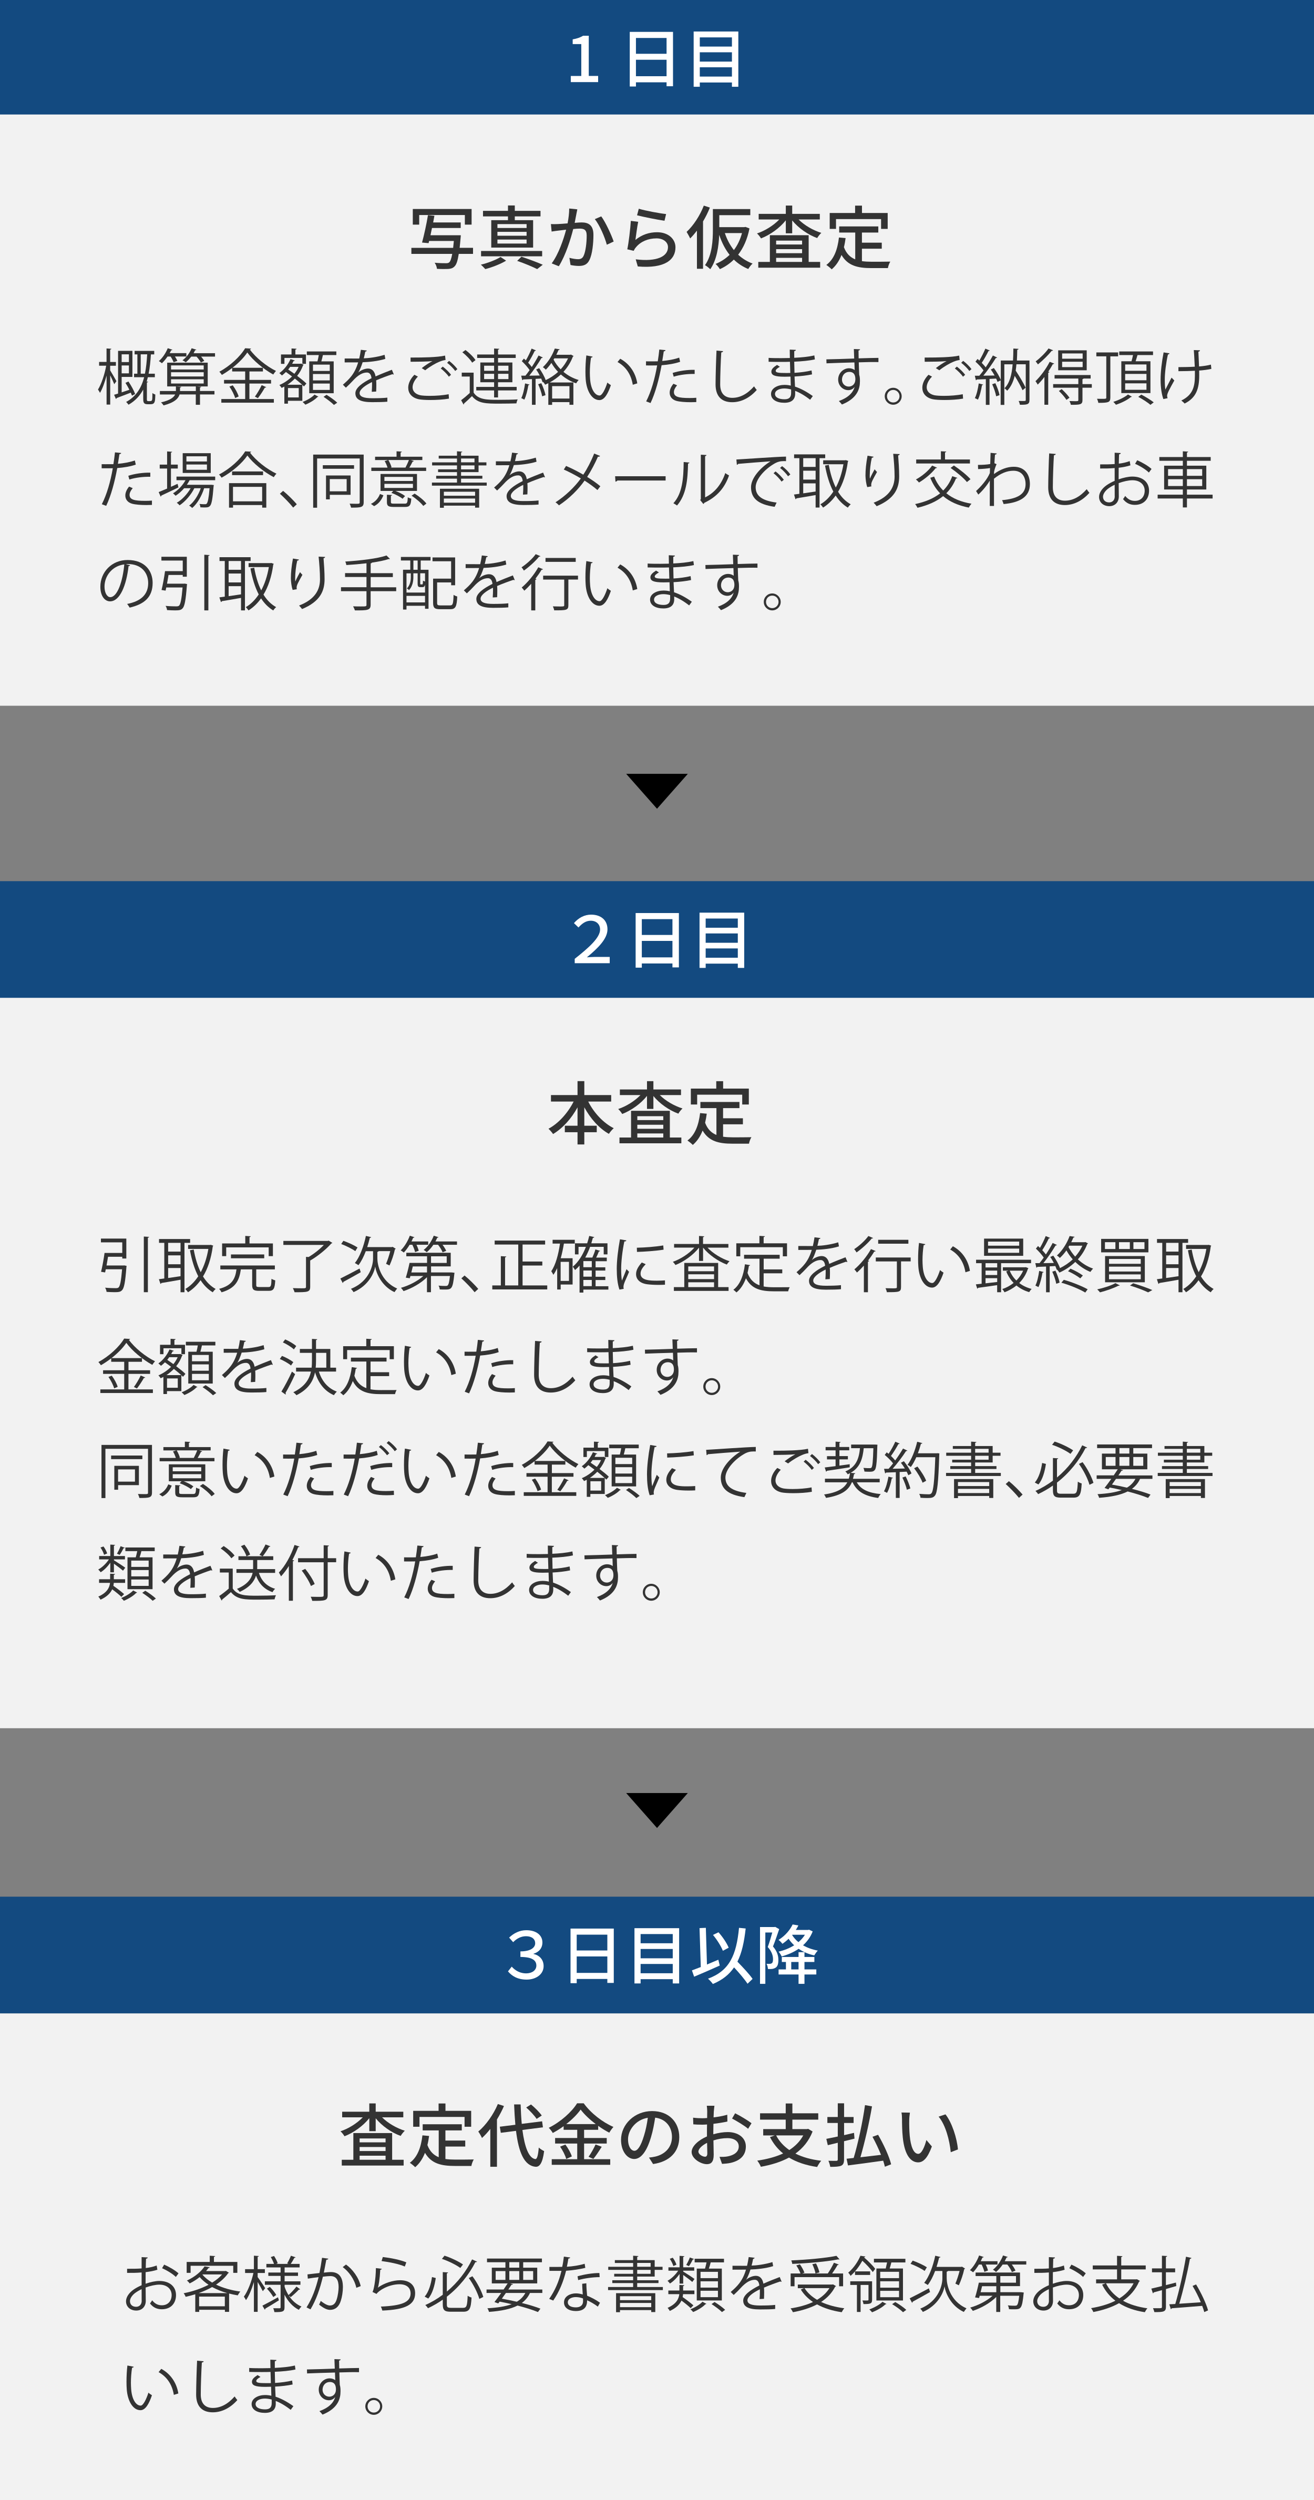 <?xml version="1.0" encoding="UTF-8"?>
<svg id="_レイヤー_2" data-name="レイヤー 2" xmlns="http://www.w3.org/2000/svg" viewBox="0 0 304.15 578.67">
  <rect x="0" y="0" width="304.15" height="578.67" fill="#808080" stroke="none"/>
  <defs>
    <style>
      .cls-1 {
        fill: #f2f2f2;
      }

      .cls-2 {
        fill: #fff;
      }

      .cls-3 {
        fill: #333;
      }

      .cls-4 {
        fill: #134a80;
      }
    </style>
  </defs>
  <g id="_レイヤー_1-2" data-name="レイヤー 1">
    <rect class="cls-4" width="304.15" height="27"/>
    <g>
      <path class="cls-2" d="m132.13,17.58h2.42v-7.38h-1.99v-1.09c1.04-.18,1.78-.45,2.41-.84h1.31v9.31h2.17v1.42h-6.33v-1.42Z"/>
      <path class="cls-2" d="m155.78,7.38v12.58h-1.49v-.91h-7.09v.97h-1.43V7.38h10.02Zm-8.58,1.41v3.66h7.09v-3.66h-7.09Zm7.09,8.85v-3.81h-7.09v3.81h7.09Z"/>
      <path class="cls-2" d="m170.9,7.29v12.79h-1.48v-.99h-7.44v.99h-1.42V7.29h10.33Zm-8.92,1.36v2.13h7.44v-2.13h-7.44Zm0,3.45v2.16h7.44v-2.16h-7.44Zm7.44,5.62v-2.15h-7.44v2.15h7.44Z"/>
    </g>
    <rect class="cls-1" y="26.5" width="304.15" height="136.84"/>
    <g>
      <path class="cls-3" d="m109.48,58.76h-3.29c-.26,1.65-.56,2.5-.98,2.9-.4.42-.84.54-1.48.59-.55.03-1.57.03-2.59-.03-.03-.42-.24-.99-.53-1.41,1.09.11,2.17.11,2.59.11.35,0,.56-.02.77-.19.27-.22.5-.83.71-1.97h-9.46v-1.39h9.67c.05-.48.11-1.01.16-1.6h-5.72l-.13.51-1.51-.14c.45-1.63,1.04-4.31,1.37-6.34l1.49.14c-.08.5-.19,1.01-.29,1.55h6.38v1.28h-6.65c-.11.58-.24,1.15-.35,1.68h7.02s-.02.45-.05.64c-.08.86-.14,1.62-.22,2.27h3.1v1.39Zm-12.45-6.77h-1.48v-3.62h13.61v3.62h-1.56v-2.22h-10.57v2.22Z"/>
      <path class="cls-3" d="m117.15,60.33c-1.25.77-3.25,1.55-4.82,1.95-.24-.27-.69-.75-1.03-1.02,1.61-.38,3.57-1.14,4.56-1.78l1.29.85Zm8.34-1.01h-14.14v-1.23h14.14v1.23Zm-7.91-9.24h-5.78v-1.28h5.78v-1.25h1.58v1.25h5.95v1.28h-5.95v.88h4.24v6.34h-9.69v-6.34h3.87v-.88Zm4.31,1.79h-6.75v.9h6.75v-.9Zm0,1.79h-6.75v.9h6.75v-.9Zm0,1.78h-6.75v.93h6.75v-.93Zm-1.19,3.97c1.75.59,3.73,1.33,4.93,1.86l-1.29,1.01c-1.06-.53-2.86-1.3-4.63-1.9l.98-.96Z"/>
      <path class="cls-3" d="m133.41,49.56c-.1.5-.24,1.26-.39,2.02.66-.06,1.24-.1,1.61-.1,1.56,0,2.73.62,2.73,2.87,0,1.89-.24,4.47-.92,5.81-.51,1.1-1.35,1.39-2.47,1.39-.61,0-1.38-.1-1.91-.22l-.26-1.66c.64.19,1.53.32,1.96.32.58,0,1.03-.14,1.32-.77.48-.99.72-3.03.72-4.69,0-1.38-.63-1.62-1.64-1.62-.34,0-.87.03-1.48.1-.59,2.35-1.74,6.05-3.33,8.61l-1.65-.66c1.61-2.16,2.76-5.62,3.34-7.8-.74.08-1.4.16-1.77.21-.4.05-1.14.14-1.59.22l-.16-1.73c.55.03,1.01.02,1.56,0,.51-.02,1.38-.08,2.3-.16.22-1.18.38-2.4.37-3.44l1.88.19c-.08.34-.16.75-.22,1.1Zm8.64,6.34l-1.59.74c-.45-1.7-1.66-4.56-2.78-5.92l1.49-.64c1,1.33,2.36,4.32,2.88,5.83Z"/>
      <path class="cls-3" d="m147.08,55.53c1.49-1.22,3.2-1.78,5.01-1.78,2.62,0,4.26,1.58,4.26,3.49,0,2.88-2.44,4.96-8.72,4.43l-.48-1.65c4.96.62,7.47-.7,7.47-2.82,0-1.18-1.11-2.03-2.65-2.03-1.98,0-3.68.75-4.74,2.03-.27.3-.42.58-.55.85l-1.48-.35c.32-1.5.71-4.77.82-6.58l1.7.22c-.22,1.01-.5,3.2-.64,4.18Zm7.1-5.99l-.37,1.55c-1.57-.21-5.11-.94-6.35-1.26l.4-1.52c1.45.45,4.9,1.09,6.31,1.23Z"/>
      <path class="cls-3" d="m164.31,48.05c-.43,1.09-.96,2.16-1.58,3.2v10.96h-1.41v-8.84c-.51.67-1.04,1.3-1.57,1.82-.14-.34-.58-1.14-.82-1.52,1.57-1.46,3.08-3.75,3.98-6.08l1.4.45Zm9.17,4.82c-.5,2.51-1.41,4.51-2.62,6.08.95.88,2.06,1.58,3.34,2.05-.34.29-.79.88-1,1.26-1.29-.53-2.39-1.26-3.34-2.18-.95.94-2.04,1.68-3.23,2.21-.21-.34-.67-.96-1-1.2,1.21-.5,2.31-1.2,3.25-2.11-1.03-1.3-1.82-2.87-2.41-4.63-.1,2.56-.53,5.79-2.07,7.96-.26-.27-.87-.77-1.21-.94,1.67-2.35,1.82-5.76,1.82-8.24v-4.74h8.66v1.41h-7.18v2.77h5.8l.27-.05.92.35Zm-5.7,1.07c.48,1.47,1.19,2.8,2.09,3.94.82-1.09,1.46-2.39,1.88-3.94h-3.97Z"/>
      <path class="cls-3" d="m184.84,50.79c1.33,1.34,3.34,2.51,5.27,3.11-.32.29-.75.83-.96,1.2-2.15-.78-4.34-2.32-5.78-4.08v2.98h-1.48v-3.01c-1.43,1.81-3.62,3.36-5.74,4.19-.19-.34-.61-.88-.93-1.15,1.88-.62,3.84-1.86,5.16-3.23h-4.77v-1.3h6.28v-1.92h1.48v1.92h6.39v1.3h-4.92Zm2.35,9.83h2.65v1.34h-14.32v-1.34h2.68v-6.18h8.98v6.18Zm-7.54-4.93v.9h6.01v-.9h-6.01Zm6.01,1.98h-6.01v.93h6.01v-.93Zm-6.01,2.95h6.01v-.94h-6.01v.94Z"/>
      <path class="cls-3" d="m199.5,60.44c.71.1,1.46.14,2.27.14.69,0,3.39,0,4.31-.03-.24.35-.5,1.07-.56,1.5h-3.82c-3.15,0-5.46-.53-6.92-3.04-.53,1.36-1.27,2.48-2.27,3.33-.24-.27-.87-.78-1.24-1.02,1.77-1.31,2.59-3.55,2.92-6.35l1.54.14c-.1.74-.22,1.44-.39,2.1.56,1.49,1.46,2.34,2.62,2.82v-6.21h-3.71v-1.42h9.05v1.42h-3.79v2.35h4.59v1.39h-4.59v2.88Zm-5.99-7.46h-1.46v-3.68h5.88v-1.71h1.59v1.71h5.95v3.68h-1.53v-2.27h-10.43v2.27Z"/>
    </g>
    <rect class="cls-1" y="230.44" width="304.15" height="169.55"/>
    <rect class="cls-4" y="203.94" width="304.15" height="27"/>
    <g>
      <path class="cls-2" d="m133.01,221.93c3.36-2.64,5.89-4.93,5.89-6.79,0-1.2-.84-2.04-2.15-2.04-1.11,0-1.96.58-2.85,1.56l-1.05-1.01c1.08-1.23,2.42-1.96,3.98-1.96,2.23,0,3.78,1.24,3.78,3.4s-2.12,4.3-4.77,6.48c.6-.04,1.16-.09,1.72-.09h3.57v1.45h-8.1v-1.01Z"/>
      <path class="cls-2" d="m157.14,211.32v12.58h-1.49v-.91h-7.09v.97h-1.43v-12.64h10.02Zm-8.58,1.41v3.66h7.09v-3.66h-7.09Zm7.09,8.85v-3.81h-7.09v3.81h7.09Z"/>
      <path class="cls-2" d="m172.26,211.23v12.79h-1.48v-.99h-7.44v.99h-1.42v-12.79h10.33Zm-8.92,1.36v2.13h7.44v-2.13h-7.44Zm0,3.45v2.16h7.44v-2.16h-7.44Zm7.44,5.62v-2.15h-7.44v2.15h7.44Z"/>
    </g>
    <g>
      <path class="cls-3" d="m136.16,254.96c1.3,2.58,3.49,4.95,5.9,6.16-.35.3-.88.91-1.12,1.31-2.3-1.3-4.27-3.55-5.69-6.15v4.27h2.88v1.5h-2.88v2.83h-1.57v-2.83h-2.94v-1.5h2.94v-4.26c-1.41,2.59-3.41,4.83-5.66,6.18-.24-.37-.74-.93-1.06-1.23,2.33-1.23,4.5-3.68,5.82-6.29h-5.25v-1.5h6.15v-3.23h1.57v3.23h6.22v1.5h-5.3Z"/>
      <path class="cls-3" d="m152.71,253.44c1.33,1.34,3.34,2.51,5.27,3.11-.32.29-.76.83-.96,1.2-2.15-.78-4.34-2.32-5.78-4.08v2.98h-1.48v-3.01c-1.43,1.81-3.62,3.36-5.74,4.19-.19-.34-.61-.88-.93-1.15,1.88-.62,3.84-1.86,5.16-3.23h-4.77v-1.3h6.28v-1.92h1.48v1.92h6.39v1.3h-4.92Zm2.35,9.83h2.65v1.34h-14.32v-1.34h2.68v-6.18h8.98v6.18Zm-7.54-4.93v.9h6.01v-.9h-6.01Zm6.01,1.98h-6.01v.93h6.01v-.93Zm-6.01,2.95h6.01v-.94h-6.01v.94Z"/>
      <path class="cls-3" d="m167.36,263.09c.71.1,1.46.14,2.27.14.69,0,3.39,0,4.3-.03-.24.35-.5,1.07-.56,1.5h-3.82c-3.15,0-5.46-.53-6.92-3.04-.53,1.36-1.27,2.48-2.27,3.33-.24-.27-.87-.78-1.24-1.02,1.77-1.31,2.59-3.55,2.93-6.35l1.54.14c-.1.74-.22,1.44-.38,2.1.56,1.49,1.46,2.34,2.62,2.82v-6.21h-3.71v-1.42h9.04v1.42h-3.79v2.35h4.59v1.39h-4.59v2.88Zm-5.99-7.46h-1.46v-3.68h5.88v-1.71h1.59v1.71h5.95v3.68h-1.53v-2.27h-10.43v2.27Z"/>
    </g>
    <rect class="cls-1" y="465.98" width="304.15" height="112.68"/>
    <rect class="cls-4" y="438.98" width="304.15" height="27"/>
    <g>
      <path class="cls-2" d="m117.58,456.27l.87-1.1c.83.95,1.99,1.56,3.33,1.56s2.37-.69,2.37-1.81c0-1.21-.98-1.99-3.69-1.99v-1.29c2.41,0,3.42-.89,3.42-1.89,0-.94-.75-1.62-2.12-1.62-1.05,0-2.08.45-2.98,1.38l-.93-1.06c1.1-1.05,2.44-1.71,3.98-1.71,2.29,0,3.72,1.14,3.72,2.83,0,1.29-.77,2.24-2.05,2.61v.06c1.34.28,2.33,1.29,2.33,2.8,0,1.93-1.78,3.13-3.93,3.13s-3.45-.87-4.31-1.9Z"/>
      <path class="cls-2" d="m142.07,446.36v12.58h-1.49v-.92h-7.09v.98h-1.43v-12.64h10.02Zm-8.58,1.41v3.66h7.09v-3.66h-7.09Zm7.09,8.85v-3.81h-7.09v3.81h7.09Z"/>
      <path class="cls-2" d="m157.2,446.27v12.79h-1.48v-.99h-7.44v.99h-1.42v-12.79h10.33Zm-8.92,1.36v2.13h7.44v-2.13h-7.44Zm0,3.45v2.16h7.44v-2.16h-7.44Zm7.44,5.62v-2.15h-7.44v2.15h7.44Z"/>
      <path class="cls-2" d="m166.6,454.92c-2.05.93-4.26,1.88-5.93,2.58l-.51-1.46c.57-.21,1.28-.48,2.05-.78l-.29-9.01,1.46-.06.26,8.49c.87-.36,1.76-.74,2.63-1.11l.33,1.35Zm6.43,4.21c-.65-1-1.91-2.49-3.12-3.79-1.13,1.67-2.71,2.93-4.9,3.85-.2-.3-.77-.94-1.13-1.23,5-1.84,6.57-5.46,7.18-11.77l1.54.15c-.35,3.15-.9,5.67-1.91,7.68,1.28,1.32,2.79,2.92,3.51,3.99l-1.17,1.12Zm-5.71-7.63c-.39-1.02-1.36-2.58-2.29-3.67l1.28-.61c.98,1.08,1.93,2.53,2.36,3.57l-1.36.72Z"/>
      <path class="cls-2" d="m180.35,446.51c-.42,1.26-.95,2.82-1.43,3.99,1.02,1.19,1.25,2.22,1.25,3.12s-.18,1.49-.62,1.78c-.23.15-.51.25-.81.3-.29.03-.65.03-.99.01-.01-.34-.12-.87-.33-1.2.32.03.57.03.77.01.18,0,.33-.05.47-.14.21-.15.27-.51.27-.94,0-.75-.24-1.73-1.22-2.81.38-1,.77-2.34,1.05-3.36h-1.61v11.88h-1.23v-13.14h3.31l.21-.04.92.52Zm7.76.51c-.5,1.29-1.28,2.35-2.23,3.21.98.57,2.14.99,3.42,1.23-.27.25-.63.78-.83,1.11-1.37-.3-2.59-.82-3.61-1.53-1.17.81-2.53,1.38-3.93,1.77-.15-.35-.47-.84-.71-1.11,1.28-.3,2.53-.79,3.6-1.47-.48-.45-.92-.96-1.29-1.51-.42.42-.9.81-1.43,1.17-.2-.3-.62-.72-.9-.9,1.64-1.02,2.71-2.4,3.27-3.58l1.33.22c-.18.34-.36.7-.59,1.05h2.82l.24-.06.86.4Zm-1.9,8.79h2.74v1.18h-2.74v2.16h-1.37v-2.16h-4.62v-1.18h1.7v-1.72h-.95v-1.16h3.87v-1.11h1.37v1.11h2.29v1.16h-2.29v1.72Zm-1.37,0v-1.72h-1.69v1.72h1.69Zm-1.49-7.96c.38.61.87,1.17,1.46,1.65.6-.5,1.11-1.06,1.51-1.71h-2.92l-.04.06Z"/>
    </g>
    <g>
      <path class="cls-3" d="m88.43,490.04c1.33,1.34,3.34,2.51,5.27,3.11-.32.29-.75.83-.96,1.2-2.15-.78-4.34-2.32-5.78-4.08v2.98h-1.48v-3.01c-1.43,1.81-3.62,3.36-5.74,4.19-.19-.34-.61-.88-.93-1.15,1.88-.62,3.84-1.86,5.16-3.23h-4.77v-1.3h6.28v-1.92h1.48v1.92h6.39v1.3h-4.92Zm2.35,9.83h2.65v1.34h-14.32v-1.34h2.68v-6.18h8.98v6.18Zm-7.54-4.93v.9h6.01v-.9h-6.01Zm6.01,1.98h-6.01v.93h6.01v-.93Zm-6.01,2.95h6.01v-.94h-6.01v.94Z"/>
      <path class="cls-3" d="m103.09,499.69c.71.1,1.46.14,2.27.14.69,0,3.39,0,4.31-.03-.24.35-.5,1.07-.56,1.5h-3.82c-3.15,0-5.46-.53-6.92-3.04-.53,1.36-1.27,2.48-2.27,3.33-.24-.27-.87-.78-1.24-1.02,1.77-1.31,2.59-3.55,2.92-6.35l1.54.14c-.1.74-.22,1.44-.39,2.1.56,1.49,1.46,2.34,2.62,2.82v-6.21h-3.71v-1.42h9.05v1.42h-3.79v2.35h4.59v1.39h-4.59v2.88Zm-5.99-7.46h-1.46v-3.68h5.88v-1.71h1.59v1.71h5.95v3.68h-1.53v-2.27h-10.43v2.27Z"/>
      <path class="cls-3" d="m116.65,487.43c-.45,1.06-1.01,2.11-1.62,3.11v10.95h-1.54v-8.76c-.61.78-1.25,1.49-1.93,2.1-.15-.37-.59-1.15-.85-1.49,1.78-1.5,3.5-3.91,4.53-6.37l1.41.46Zm4.27,5.54c.51,3.92,1.48,6.56,3,6.74.4.02.64-.86.79-2.67.29.3.95.7,1.24.82-.37,2.9-1.11,3.68-1.96,3.63-2.68-.22-3.94-3.39-4.55-8.31l-3.52.45-.23-1.41,3.6-.45c-.13-1.46-.22-3.03-.29-4.71h1.51c.05,1.6.13,3.12.26,4.5l4.71-.59.19,1.39-4.76.61Zm3.29-2.56c-.47-.74-1.51-1.84-2.41-2.64l1.11-.7c.92.75,1.98,1.82,2.49,2.56l-1.19.78Z"/>
      <path class="cls-3" d="m135.18,499.74h6.07v1.3h-13.54v-1.3h5.9v-3.63h-5.12v-1.28h5.12v-1.9h-3.15v-.83c-.8.58-1.64,1.1-2.51,1.57-.18-.34-.61-.9-.93-1.2,2.73-1.34,5.35-3.7,6.56-5.67h1.53c1.7,2.34,4.39,4.4,6.88,5.47-.35.38-.71.9-.96,1.33-.85-.43-1.72-.98-2.57-1.58v.91h-3.26v1.9h5.24v1.28h-5.24v3.63Zm-4.31-3.39c.63.85,1.27,1.98,1.49,2.75l-1.3.58c-.19-.77-.8-1.97-1.41-2.85l1.22-.48Zm7.02-4.74c-1.4-1.06-2.65-2.24-3.49-3.36-.77,1.09-1.94,2.27-3.33,3.36h6.81Zm-1.66,7.57c.55-.75,1.24-1.97,1.62-2.85l1.43.53c-.63,1.01-1.35,2.1-1.94,2.82l-1.11-.5Z"/>
      <path class="cls-3" d="m151.17,500.86l-.95-1.5c.55-.05,1.03-.13,1.43-.22,2.06-.46,3.89-1.97,3.89-4.55,0-2.32-1.41-4.16-3.89-4.47-.23,1.44-.5,2.99-.96,4.5-.96,3.27-2.3,5.07-3.89,5.07s-3.05-1.76-3.05-4.43c0-3.59,3.15-6.66,7.18-6.66s6.3,2.69,6.3,6.03-2.15,5.67-6.06,6.23Zm-4.32-3.07c.72,0,1.48-1.04,2.22-3.51.4-1.26.69-2.72.88-4.13-2.89.46-4.58,2.96-4.58,4.95,0,1.84.79,2.69,1.48,2.69Z"/>
      <path class="cls-3" d="m165.23,488.59c-.02.38-.03.9-.06,1.47,1.12-.13,2.28-.35,3.17-.61l.03,1.57c-.93.21-2.12.4-3.23.53-.02.64-.03,1.28-.03,1.86v.56c1.17-.34,2.36-.51,3.34-.51,2.39,0,4.19,1.28,4.19,3.33,0,1.9-1.11,3.23-3.47,3.79-.72.16-1.45.21-2.04.24l-.58-1.63c.64.02,1.33.02,1.93-.11,1.35-.26,2.52-.96,2.52-2.3,0-1.23-1.11-1.92-2.57-1.92-1.12,0-2.23.19-3.29.53.02,1.33.06,2.67.06,3.31,0,1.7-.63,2.19-1.58,2.19-1.4,0-3.53-1.28-3.53-2.82,0-1.36,1.65-2.79,3.55-3.6v-.99c0-.56,0-1.17.02-1.78-.4.03-.75.05-1.06.05-.98,0-1.59-.03-2.12-.08l-.05-1.54c.92.11,1.54.13,2.14.13.34,0,.71-.02,1.11-.05,0-.72.02-1.3.02-1.58,0-.34-.05-.98-.1-1.26h1.77c-.05.3-.1.85-.13,1.23Zm-2.06,10.58c.32,0,.55-.21.55-.74s-.03-1.44-.05-2.48c-1.17.58-2.01,1.39-2.01,2.03s.96,1.18,1.51,1.18Zm10.78-7.75l-.79,1.28c-.77-.7-2.7-1.84-3.71-2.37l.71-1.22c1.19.59,2.99,1.68,3.79,2.3Z"/>
      <path class="cls-3" d="m188.09,493.32c-.85,2.19-2.23,3.86-3.98,5.12,1.66.83,3.66,1.39,5.98,1.66-.34.35-.74,1.02-.95,1.44-2.57-.38-4.72-1.1-6.51-2.18-1.93,1.04-4.16,1.71-6.52,2.13-.13-.38-.53-1.07-.83-1.42,2.2-.32,4.24-.85,5.99-1.66-1.25-1.02-2.27-2.27-3.04-3.79l1.11-.38h-2.68v-1.47h5.21v-2.19h-5.94v-1.47h5.94v-2.27h1.54v2.27h5.99v1.47h-5.99v2.19h3.39l.26-.06,1.04.62Zm-8.44.91c.71,1.36,1.74,2.48,3.05,3.39,1.35-.88,2.46-1.98,3.23-3.39h-6.28Z"/>
      <path class="cls-3" d="m195.37,495.57v4.19c0,.85-.18,1.25-.67,1.49-.51.21-1.3.26-2.52.26-.06-.38-.24-1.01-.43-1.41.8.03,1.61.03,1.85.02.24-.02.32-.08.32-.35v-3.84l-2.31.56-.34-1.46c.74-.14,1.66-.34,2.65-.54v-3.14h-2.41v-1.38h2.41v-3.17h1.46v3.17h2.2v1.38h-2.2v2.82c.76-.18,1.53-.35,2.3-.53l.11,1.34-2.41.59Zm9.46,5.92c-.1-.42-.24-.9-.4-1.41-2.92.42-5.99.82-8.15,1.1l-.32-1.55c.48-.05,1.04-.11,1.64-.18,1-3.33,2.09-8.37,2.62-12.23l1.62.29c-.64,3.83-1.72,8.47-2.68,11.78,1.48-.18,3.13-.37,4.77-.56-.56-1.39-1.27-2.9-1.98-4.18l1.3-.46c1.27,2.18,2.57,4.99,3.02,6.83l-1.45.56Z"/>
      <path class="cls-3" d="m210.46,490.69c-.02,1.01,0,2.35.11,3.6.24,2.51.9,4.21,1.98,4.21.8,0,1.51-1.74,1.88-3.2l1.27,1.49c-1.01,2.74-2.01,3.68-3.18,3.68-1.62,0-3.12-1.54-3.55-5.75-.16-1.41-.18-3.33-.18-4.29,0-.4-.03-1.07-.13-1.5l1.96.03c-.08.46-.16,1.3-.16,1.73Zm11.26,6.79l-1.65.64c-.27-2.75-1.19-6.31-2.81-8.23l1.59-.53c1.48,1.86,2.67,5.52,2.88,8.12Z"/>
    </g>
    <polygon points="152.08 187.18 159.21 179.1 144.94 179.1 152.08 187.18"/>
    <polygon points="152.08 423.08 159.21 414.99 144.94 414.99 152.08 423.08"/>
    <g>
      <path class="cls-3" d="m25.51,85.74c.34.53,1.23,2.09,1.44,2.48l-.5.7c-.17-.45-.59-1.34-.94-2.05v6.77h-.84v-6.72c-.42,1.55-.95,3.07-1.53,4.01-.1-.24-.32-.57-.46-.77.76-1.2,1.55-3.53,1.9-5.52h-1.64v-.87h1.72v-3.12l1.11.07c-.01.1-.08.17-.27.2v2.86h1.33v.87h-1.33v1.11Zm4.22,2.56c.62.91,1.29,2.13,1.55,2.89l-.73.38c-.07-.2-.17-.43-.28-.69-1.23.48-2.47.94-3.28,1.25-.01.11-.07.18-.15.22l-.43-.98.92-.28v-9.89h3.32v6.04h-2.49v3.57c.57-.18,1.18-.39,1.79-.6-.28-.55-.6-1.12-.91-1.6l.69-.31Zm.11-6.29h-1.68v1.79h1.68v-1.79Zm-1.68,4.4h1.68v-1.82h-1.68v1.82Zm5.83,5.84c0,.53.07.59.34.59h.42c.32,0,.45-.14.49-.46.03-.24.03-.74.04-1.41.17.14.45.28.67.35-.04,1.69-.08,2.24-1.15,2.24h-.64c-1.01,0-1.01-.59-1.01-1.41v-1.98c-.76,1.4-1.83,2.61-3.4,3.5-.11-.18-.38-.48-.55-.64,2.37-1.29,3.54-3.33,4.17-5.73h-2.34v-.81h.77v-4.47h-.64v-.81h4.54v.81h-.77c-.1,1.53-.24,3.04-.53,4.47h1.44v.81h-1.62c-.08.35-.17.69-.28,1.01l.34.03c-.01.08-.1.15-.28.18v3.74Zm-1.42-5.77h.98c.29-1.41.42-2.93.52-4.47h-1.5v4.47Z"/>
      <path class="cls-3" d="m40.2,83.84c-.14-.35-.42-.88-.71-1.32h-.71c-.41.59-.85,1.13-1.3,1.55-.18-.15-.5-.38-.71-.5.8-.67,1.6-1.83,2.06-2.98l1.08.36c-.04.07-.14.13-.29.11-.1.22-.22.45-.35.67h3.87v.78h-2.65c.24.35.45.73.56,1.01l-.83.31Zm6.37,5.65c-.01.1-.08.17-.28.2v.8h3.35v.8h-3.35v2.4h-.97v-2.4h-3.75c-.27.91-1.13,1.86-3.7,2.54-.13-.2-.39-.52-.6-.7,2.16-.49,2.98-1.19,3.28-1.83h-3.54v-.8h3.71v-1.06l1.23.08c-.01.08-.1.15-.28.18v.8h3.66v-1.06h-6.63v-5.5h9.38v5.5h-2.55s1.04.07,1.04.07Zm-6.98-4.92v.95h7.56v-.95h-7.56Zm0,1.58v.98h7.56v-.98h-7.56Zm0,2.61h7.56v-.98h-7.56v.98Zm5.86-7.83c-.03.08-.13.13-.29.13-.1.22-.22.46-.35.69h4.96v.78h-3.22c.29.35.57.71.73.99l-.79.38c-.2-.38-.6-.94-1.01-1.37h-1.21c-.39.5-.83.97-1.27,1.32-.18-.15-.53-.35-.76-.46.85-.62,1.68-1.68,2.12-2.79l1.09.34Z"/>
      <path class="cls-3" d="m57.73,88.77v3.59h5.66v.84h-12.16v-.84h5.52v-3.59h-4.89v-.84h4.89v-1.96h-3.01v-.8c-.76.59-1.57,1.13-2.38,1.6-.14-.21-.39-.55-.59-.74,2.45-1.3,4.86-3.54,5.97-5.43l1.37.08c-.03.11-.14.18-.28.21,1.36,1.88,3.88,3.91,6.05,4.96-.22.24-.46.55-.63.83-2.19-1.2-4.69-3.25-6.01-5.1-.74,1.13-1.99,2.41-3.43,3.54h7.05v.85h-3.12v1.96h5v.84h-5Zm-3.31,3.35c-.18-.71-.74-1.82-1.32-2.65l.77-.29c.59.78,1.18,1.88,1.37,2.59l-.83.35Zm7.2-2.52c-.04.08-.15.13-.31.11-.41.73-1.08,1.76-1.61,2.44l-.7-.35c.52-.7,1.2-1.85,1.57-2.66l1.05.46Z"/>
      <path class="cls-3" d="m70.36,89.44c-.11-.11-.24-.24-.38-.36v3.68h-3.33v.67h-.83v-3.96c-.21.11-.42.21-.63.31-.11-.2-.35-.5-.52-.67,1.02-.42,2.06-1.11,2.93-1.98-.48-.36-.97-.71-1.42-1.04-.31.31-.62.59-.92.81-.14-.15-.42-.41-.6-.55,1.02-.7,2.02-1.93,2.58-3.24l1,.32c-.03.08-.13.13-.29.13-.1.21-.21.42-.32.63h1.93l.15-.04c.32.17.45.22.57.28-.03.06-.08.1-.14.14-.32.9-.78,1.71-1.36,2.42.85.64,1.64,1.27,2.14,1.78l-.56.66Zm-4.52-6.6v1.37h-.8v-2.17h2.44v-1.39l1.16.07c-.01.1-.08.17-.27.2v1.12h2.45v2.17h-.83v-1.37h-4.16Zm4.12,6.21c-.48-.43-1.08-.92-1.71-1.43-.53.55-1.11,1.02-1.72,1.43h3.43Zm-.81,2.93v-2.16h-2.49v2.16h2.49Zm-1.99-7.06c-.14.21-.29.41-.45.6.45.31.94.64,1.43.99.39-.49.73-1.02.98-1.6h-1.96Zm6.54,6.89s-.13.08-.25.1c-.56.62-1.75,1.34-2.77,1.75-.15-.18-.43-.46-.64-.63,1.05-.39,2.21-1.09,2.76-1.7l.91.48Zm-2.13-8.17h1.91c.11-.45.24-.99.31-1.46h-2.77v-.84h6.83v.84h-3.11c-.08.42-.22.97-.36,1.46h2.86v7.37h-5.66v-7.37Zm4.76,2.21v-1.46h-3.89v1.46h3.89Zm0,2.19v-1.47h-3.89v1.47h3.89Zm0,2.21v-1.48h-3.89v1.48h3.89Zm.97,3.47c-.52-.53-1.57-1.33-2.41-1.88l.7-.46c.84.52,1.92,1.29,2.47,1.82l-.76.52Z"/>
      <path class="cls-3" d="m91.14,86.65s-.06.03-.08.03c-.08,0-.15-.04-.21-.08-1.06.35-2.62.92-3.78,1.43.03.32.04.69.04,1.09,0,.45-.01.95-.04,1.5l-1.02.06c.04-.5.07-1.15.07-1.7,0-.21,0-.41-.01-.56-1.58.77-2.87,1.71-2.87,2.55s.97,1.2,2.9,1.2c1.36,0,2.62-.03,3.52-.14v.94c-.81.08-2.07.11-3.52.11-2.69,0-3.88-.64-3.88-2.07,0-1.23,1.62-2.42,3.73-3.47-.08-.88-.48-1.32-1.04-1.32-1.02,0-2.09.57-3.35,1.98-.39.43-.94.98-1.54,1.53l-.69-.69c1.4-1.23,2.72-2.41,3.53-5.17h-.78s-2.34.01-2.34.01v-.91c.85.01,1.85.01,2.42.01h.95c.15-.66.28-1.26.38-2.02l1.37.17c-.03.14-.14.22-.35.25-.1.56-.22,1.05-.35,1.55.95-.01,3-.24,4.82-.81l.17.94c-1.75.55-3.87.74-5.25.78-.34,1.05-.69,1.89-1.01,2.37h.01c.62-.55,1.54-.91,2.25-.91.95,0,1.55.69,1.74,1.82,1.18-.53,2.66-1.11,3.78-1.54l.43,1.06Z"/>
      <path class="cls-3" d="m103.91,92.26c-1.23.22-2.87.32-4.3.32-1.15,0-2.16-.07-2.7-.18-1.69-.38-2.42-1.44-2.42-2.68,0-1.05.59-2.14,1.43-2.98l.81.42c-.79.8-1.23,1.71-1.23,2.48,0,.83.55,1.55,1.75,1.83.48.1,1.29.15,2.24.15,1.36,0,3.01-.11,4.36-.38l.07,1.01Zm-6.29-7.06c.73-.57,1.72-1.25,2.48-1.62h0c-1.06.11-3.5.15-5.06.15,0-.27,0-.73-.01-.98h.76c1.79,0,5.46-.03,7.23-.45l.11,1.02c-.46.07-.8.14-1.47.42-.79.32-2.14,1.08-3.24,1.96l-.8-.5Zm6.28,1.99c-.41-.62-1.28-1.46-1.88-1.91l.46-.43c.67.49,1.48,1.3,1.92,1.89l-.5.45Zm1.47-1.33c-.39-.56-1.22-1.4-1.88-1.89l.46-.45c.69.52,1.5,1.32,1.92,1.91l-.5.43Z"/>
      <path class="cls-3" d="m109.63,86.26v4.61c1.09,1.67,3.14,1.67,5.77,1.67,1.54,0,3.33-.03,4.43-.1-.11.21-.27.64-.29.92-.97.03-2.51.06-3.89.06-3.08,0-5.01,0-6.4-1.74-.64.63-1.3,1.25-1.85,1.72.01.11-.01.17-.11.22l-.55-.99c.6-.45,1.33-1.06,1.99-1.67v-3.81h-1.85v-.9h2.76Zm-1.88-5.25c.88.66,1.88,1.64,2.31,2.34l-.77.59c-.41-.71-1.39-1.72-2.27-2.41l.73-.52Zm6.62,10.97v-1.62h-4.13v-.81h4.13v-1.08h-3.19v-4.57h3.19v-1.05h-3.92v-.8h3.92v-1.39l1.19.07c-.01.1-.1.17-.28.2v1.12h4.09v.8h-4.09v1.05h3.32v4.57h-3.32v1.08h4.31v.81h-4.31v1.62h-.91Zm-2.31-7.34v1.18h2.31v-1.18h-2.31Zm0,3.1h2.31v-1.22h-2.31v1.22Zm5.63-3.1h-2.41v1.18h2.41v-1.18Zm0,3.1v-1.22h-2.41v1.22h2.41Z"/>
      <path class="cls-3" d="m132.13,82.05l.64.35c-.03.07-.1.13-.17.14-.5,1.34-1.27,2.52-2.18,3.52,1.01.85,2.23,1.51,3.53,1.89-.2.18-.46.53-.59.77-1.32-.45-2.52-1.15-3.54-2.05-.79.73-1.67,1.34-2.58,1.85h5.48v5.17h-.91v-.62h-4.01v.63h-.88v-5.01c-.25.13-.49.24-.74.35-.08-.18-.29-.46-.46-.64l-.13.06c-.07-.25-.18-.53-.32-.84-.43.03-.88.04-1.3.07v6h-.84v-5.95c-.78.04-1.48.07-2.04.08-.01.11-.1.15-.2.18l-.25-1.05h.98c.31-.38.63-.81.97-1.29-.43-.64-1.16-1.47-1.81-2.07l.49-.6c.14.13.29.27.45.42.48-.81,1.02-1.93,1.33-2.73l1,.42c-.04.08-.14.13-.29.13-.36.78-.98,1.93-1.51,2.72.32.34.62.69.84.99.6-.91,1.16-1.86,1.57-2.66l.98.46c-.04.07-.15.13-.31.13-.71,1.19-1.83,2.86-2.82,4.08l2.42-.04c-.25-.48-.53-.97-.83-1.39l.7-.31c.62.85,1.25,1.99,1.51,2.77,1.02-.48,2.02-1.12,2.87-1.91-.6-.62-1.12-1.32-1.55-2.07-.38.55-.81,1.08-1.3,1.57-.15-.2-.48-.46-.67-.59,1.36-1.27,2.28-2.98,2.76-4.31l1.13.17c-.03.1-.13.17-.28.18-.14.34-.31.71-.5,1.09h3.22l.15-.04Zm-9.55,6.95c-.04.08-.13.14-.28.14-.2,1.19-.52,2.54-.94,3.36-.2-.13-.5-.27-.7-.36.41-.78.7-2.13.88-3.4l1.04.27Zm2.91,2.72c-.13-.76-.52-1.92-.92-2.79l.73-.24c.42.88.83,2.02.97,2.76l-.77.27Zm6.32-2.35h-4.01v2.87h4.01v-2.87Zm-3.5-6.43l-.18.28c.42.83.98,1.58,1.65,2.26.69-.74,1.27-1.6,1.71-2.54h-3.18Z"/>
      <path class="cls-3" d="m137.18,82.55c-.03.13-.18.21-.38.22-.17,1.05-.27,2.31-.27,3.49,0,.52.03,1.02.06,1.47.17,2.38,1.13,3.82,2.21,3.81.56,0,1.29-1.43,1.79-3,.2.2.57.46.81.6-.64,1.89-1.46,3.43-2.62,3.46-1.78.03-3.01-2.13-3.21-4.82-.04-.53-.06-1.12-.06-1.75,0-1.23.07-2.58.21-3.77l1.44.28Zm9.29,6.51c-.39-2.45-1.64-4.22-3.53-5.27l.62-.76c2.04,1.09,3.54,3.11,3.95,5.7l-1.04.32Z"/>
      <path class="cls-3" d="m157.44,83.73c-1.19.42-2.77.69-4.3.8-.59,3.21-1.44,6.4-2.56,8.75l-1.01-.38c1.15-2.26,1.99-5.15,2.54-8.33-.28.01-2.16.03-2.58.01v-.95c.21.01.5.01.83.01.13,0,1.53,0,1.89-.01.14-.9.28-1.88.36-2.73l1.44.14c-.01.15-.21.27-.41.28-.08.62-.22,1.37-.35,2.23,1.37-.13,2.76-.36,3.92-.78l.22.97Zm3.73,9.33c-.42.01-.85.03-1.29.03-1.32,0-2.56-.1-3.32-.31-1-.28-1.57-1.01-1.55-1.93.01-.62.28-1.32.87-2.03l.84.36c-.49.57-.73,1.12-.73,1.55,0,1.11,1.06,1.39,3.61,1.39.52,0,1.05-.01,1.57-.06v.99Zm-5.46-6.75c1.44-.46,3.43-.76,5.08-.71v.95c-1.58-.04-3.42.18-4.85.63l-.24-.87Z"/>
      <path class="cls-3" d="m167.38,81.26c-.03.17-.15.27-.43.31-.11,1.62-.25,5.34-.25,7.41s1.04,3.1,2.8,3.1,3.45-.85,5.04-2.66c.14.22.46.67.63.83-1.64,1.86-3.63,2.84-5.69,2.84-2.55,0-3.85-1.47-3.85-4.12,0-1.76.13-6.11.22-7.83l1.53.13Z"/>
      <path class="cls-3" d="m177.92,82.83c.87.06,2.03.06,2.98.06.63,0,1.34-.01,1.93-.03-.01-.67-.03-1.46-.03-1.95l1.42.07c-.01.17-.14.25-.38.29-.01.22,0,1.3,0,1.54,1.64-.08,3.26-.22,4.65-.55l.13.92c-1.37.31-3,.45-4.78.53.01.84.03,1.71.06,2.58,1.36-.08,2.82-.27,3.95-.55l.11.91c-1.18.25-2.65.42-4.05.49l.11,2.34c1.29.42,2.66,1.15,4.12,2.19l-.62.85c-1.26-.99-2.45-1.67-3.47-2.06,0,.22.01.48.01.66-.01,1.33-.81,2.1-2.51,2.1-1.78,0-3.08-.73-3.08-2.05s1.53-2.09,3.1-2.09c.46,0,.95.04,1.47.17-.01-.6-.04-1.33-.06-2.09-.45.01-.95.03-1.36.03-2.4,0-3.07-.38-3.07-1.19,0-.53.41-.97,1.3-1.54l.67.43c-.63.35-.97.66-.97.94,0,.42.66.5,2.44.5.31,0,.63,0,.94-.01l-.08-2.59c-.6.03-1.3.03-1.93.03-.9,0-2.17,0-3.01-.03v-.92Zm5.18,7.3c-.56-.15-1.08-.22-1.57-.22-1.07,0-2.14.43-2.14,1.27s.98,1.23,2.2,1.23c1.11,0,1.53-.49,1.53-1.47v-.81Z"/>
      <path class="cls-3" d="m197.72,82.97c-.01-.31-.06-1.83-.08-2.19l1.44.06c-.01.11-.11.25-.36.29,0,.17,0,.34.03,1.81,1.72-.06,3.53-.1,4.58-.11v.97c-1.19-.03-2.89,0-4.55.06.03,1.09.06,2.1.1,2.87.14.46.17.88.17,1.47,0,.45-.04.97-.14,1.36-.36,1.64-1.57,3.08-4.03,4.06-.18-.24-.49-.59-.71-.8,2.14-.77,3.29-1.93,3.64-3.26h-.01c-.29.42-.81.74-1.44.74-1.25,0-2.35-1.02-2.35-2.45-.01-1.48,1.19-2.62,2.52-2.62.5,0,1.02.18,1.3.43,0-.24-.03-1.18-.06-1.78-1.46.03-5.88.18-6.46.21l-.03-.92,3.19-.08,3.26-.11Zm.27,4.92c0-.55,0-1.82-1.43-1.82-.97.01-1.65.76-1.67,1.78,0,.98.74,1.62,1.55,1.62.99,0,1.54-.77,1.54-1.58Z"/>
      <path class="cls-3" d="m208.71,91.71c0,1.08-.88,1.96-1.96,1.96s-1.96-.88-1.96-1.96.88-1.96,1.96-1.96,1.96.91,1.96,1.96Zm-.5,0c0-.81-.64-1.46-1.46-1.46s-1.44.64-1.44,1.46.64,1.44,1.44,1.44c.84,0,1.46-.67,1.46-1.44Z"/>
      <path class="cls-3" d="m222.91,92.26c-1.23.22-2.87.32-4.3.32-1.15,0-2.16-.07-2.7-.18-1.69-.38-2.42-1.44-2.42-2.68,0-1.05.59-2.14,1.43-2.98l.81.42c-.79.8-1.23,1.71-1.23,2.48,0,.83.55,1.55,1.75,1.83.48.1,1.29.15,2.24.15,1.36,0,3.01-.11,4.36-.38l.07,1.01Zm-6.29-7.06c.73-.57,1.72-1.25,2.48-1.62h0c-1.06.11-3.5.15-5.06.15,0-.27,0-.73-.01-.98h.76c1.79,0,5.46-.03,7.23-.45l.11,1.02c-.46.07-.8.14-1.47.42-.79.32-2.14,1.08-3.24,1.96l-.8-.5Zm6.28,1.99c-.41-.62-1.28-1.46-1.88-1.91l.46-.43c.67.49,1.48,1.3,1.92,1.89l-.5.45Zm1.47-1.33c-.39-.56-1.22-1.4-1.88-1.89l.46-.45c.69.52,1.5,1.32,1.92,1.91l-.5.43Z"/>
      <path class="cls-3" d="m238.29,83.42v9.15c0,1.09-.59,1.11-2.21,1.11-.04-.24-.17-.64-.29-.88.32,0,.63.01.88.01.71,0,.76,0,.76-.24v-8.26h-2.16c-.04.5-.1.99-.17,1.47.85,1.29,1.83,2.91,2.3,3.95l-.71.59c-.39-.88-1.11-2.19-1.82-3.33-.34,1.37-.87,2.56-1.75,3.45-.13-.18-.41-.45-.62-.57,1.23-1.23,1.71-3.22,1.89-5.55h-1.92v9.39h-.85v-5.67l-.73.35c-.07-.22-.18-.49-.32-.77l-1.53.08v6h-.85v-5.95c-.8.03-1.53.07-2.1.08-.01.11-.1.15-.2.18l-.25-1.05h1.04c.31-.36.64-.78.97-1.23-.43-.63-1.19-1.44-1.86-2.03l.48-.62c.14.11.28.24.42.38.49-.83,1.06-1.96,1.39-2.77l1.02.43c-.06.08-.14.11-.29.11-.39.81-1.04,1.96-1.57,2.75.36.36.69.73.91,1.05.63-.94,1.23-1.93,1.67-2.75l1,.48c-.06.07-.17.11-.32.11-.73,1.19-1.88,2.86-2.89,4.08l2.61-.04c-.27-.48-.57-.97-.88-1.39l.71-.34c.63.85,1.32,1.99,1.6,2.76v-4.5h2.83c.06-.9.07-1.82.08-2.77l1.19.07c-.01.13-.1.2-.29.22-.01.84-.04,1.67-.08,2.48h2.96Zm-10.72,5.58c-.03.08-.11.14-.27.14-.2,1.19-.52,2.54-.95,3.36-.18-.13-.49-.27-.7-.36.41-.78.71-2.13.9-3.4l1.02.27Zm3.01,2.72c-.13-.76-.52-1.92-.92-2.79l.73-.24c.42.88.83,2,.98,2.76l-.78.27Z"/>
      <path class="cls-3" d="m241.74,87.26c-.5.66-1.04,1.26-1.54,1.76-.1-.2-.36-.6-.52-.8,1.12-1.06,2.45-2.82,3.29-4.48l1.05.41c-.06.11-.2.14-.32.13-.31.57-.67,1.16-1.06,1.74l.27.08c-.03.08-.11.15-.28.17v7.41h-.88v-6.42Zm2-6.18c-.06.13-.2.13-.31.11-.76.97-2.09,2.27-3.18,3.15-.11-.18-.36-.52-.53-.69,1.04-.78,2.31-2.02,2.98-3l1.04.42Zm8.98,7.82v.84h-2.16v2.86c0,1.06-.55,1.09-2.69,1.09-.04-.27-.2-.62-.32-.87.49.01.95.03,1.27.03.69,0,.78,0,.78-.27v-2.84h-5.83v-.84h5.83v-1.29h-5.5v-.81h8.35v.81h-1.64c-.03.07-.1.11-.25.14v1.15h2.16Zm-1.18-7.82v4.62h-6.6v-4.62h6.6Zm-4.69,11.47c-.34-.57-1.09-1.44-1.75-2.06l.64-.43c.67.59,1.44,1.43,1.81,1.99l-.7.5Zm3.75-9.53v-1.22h-4.75v1.22h4.75Zm0,1.95v-1.25h-4.75v1.25h4.75Z"/>
      <path class="cls-3" d="m258.83,82.48h-1.82v9.53c0,.62-.15.9-.55,1.05-.41.15-1.11.18-2.23.18-.04-.27-.17-.67-.31-.94.42.01.83.01,1.16.01.9,0,.99,0,.99-.31v-9.53h-2.3v-.9h5.04v.9Zm3.17,9.34c-.06.06-.14.08-.28.1-.71.63-2.19,1.36-3.42,1.76-.13-.2-.41-.49-.6-.67,1.23-.39,2.69-1.09,3.39-1.71l.91.52Zm-2.46-8.21h2.37c.13-.45.25-.97.35-1.43h-3.19v-.84h7.82v.84h-3.6c-.11.41-.27.95-.43,1.43h3.43v7.37h-6.74v-7.37Zm5.83,2.21v-1.47h-4.93v1.47h4.93Zm0,2.19v-1.47h-4.93v1.47h4.93Zm0,2.21v-1.5h-4.93v1.5h4.93Zm.92,3.49c-.59-.55-1.83-1.33-2.82-1.86l.71-.52c.95.49,2.21,1.26,2.87,1.79l-.77.59Z"/>
      <path class="cls-3" d="m270.7,81.79c-.03.13-.15.22-.36.25-.41,1.76-.73,4.22-.73,5.78,0,.97.04,1.79.14,2.35.31-.63,1-1.96,1.43-2.77l.64.66c-1.02,1.82-1.67,2.98-1.67,3.53,0,.17.04.35.11.57l-.98.2c-.36-1.01-.64-2.55-.64-4.51,0-1.79.29-4.2.7-6.29l1.36.22Zm2.07,3.18c1.12,0,2.77-.03,3.78-.1-.08-1.62-.18-3.56-.22-3.85l1.44.06c-.01.15-.15.28-.38.32.03.77.1,2.2.15,3.42.95-.08,1.97-.22,2.75-.43l.1.99c-.78.17-1.78.31-2.82.38,0,.08.01.31.01,1.13,0,3.03-.67,5.17-3.38,6.51-.11-.15-.52-.53-.76-.7,2.59-1.26,3.14-3.1,3.14-5.73v-1.16c-.95.06-2.56.1-3.81.1v-.94Z"/>
      <path class="cls-3" d="m31.44,107.53c-1.19.42-2.77.69-4.3.8-.59,3.21-1.44,6.4-2.56,8.75l-1.01-.38c1.15-2.26,1.99-5.15,2.54-8.33-.28.01-2.16.03-2.58.01v-.95c.21.01.5.01.83.01.13,0,1.53,0,1.89-.01.14-.9.28-1.88.36-2.73l1.44.14c-.01.15-.21.27-.41.28-.08.62-.22,1.37-.35,2.23,1.37-.13,2.76-.36,3.92-.78l.22.97Zm3.73,9.33c-.42.01-.85.03-1.29.03-1.32,0-2.56-.1-3.32-.31-1-.28-1.57-1.01-1.55-1.93.01-.62.28-1.32.87-2.03l.84.36c-.49.57-.73,1.12-.73,1.55,0,1.11,1.06,1.39,3.61,1.39.52,0,1.05-.01,1.57-.06v.99Zm-5.46-6.75c1.44-.46,3.43-.76,5.08-.71v.95c-1.58-.04-3.42.18-4.85.63l-.24-.87Z"/>
      <path class="cls-3" d="m39.56,112.68l1.54-.7c.03.08.06.17.2.83-1.44.7-2.98,1.44-3.96,1.89,0,.11-.07.2-.15.24l-.46-1.05c.53-.21,1.21-.49,1.95-.81v-4.64h-1.71v-.91h1.71v-3.05l1.16.08c-.01.1-.08.15-.27.18v2.79h1.58v.91h-1.58v4.24Zm10.24-1.54h-5.91c-.18.36-.41.71-.64,1.06h5.73s.52.07.52.07l-.06.28c-.24,3.04-.46,4.15-.84,4.55-.34.35-.69.35-1.42.35-.24,0-.52-.01-.8-.03-.01-.24-.08-.57-.21-.78.55.06,1.04.06,1.25.06s.32-.01.43-.14c.25-.27.46-1.2.66-3.56h-1.26c-.53,1.74-1.6,3.61-2.76,4.57-.18-.18-.46-.42-.71-.55,1.13-.81,2.14-2.44,2.69-4.02h-1.49c-.74,1.51-2.12,3.11-3.42,3.96-.15-.2-.42-.45-.64-.6,1.19-.67,2.45-2.02,3.21-3.36h-1.51c-.59.69-1.27,1.29-1.97,1.74-.14-.15-.42-.42-.6-.56,1.11-.67,2.2-1.78,2.89-3.04h-2.09v-.83h8.96v.83Zm-1.02-6.25v4.57h-6.49v-4.57h6.49Zm-.88,1.92v-1.2h-4.75v1.2h4.75Zm0,1.92v-1.22h-4.75v1.22h4.75Z"/>
      <path class="cls-3" d="m58.15,104.53c-.04.13-.14.18-.29.21,1.39,1.88,3.94,3.87,6.13,4.89-.22.21-.46.53-.62.81-2.23-1.16-4.76-3.18-6.11-5.01-1.16,1.74-3.52,3.8-5.97,5.13-.13-.21-.39-.55-.59-.74,2.49-1.29,4.93-3.49,6.05-5.36l1.39.08Zm-5.14,12.96v-5.67h8.63v5.67h-.95v-.6h-6.75v.6h-.92Zm.71-8.38h7.17v.85h-7.17v-.85Zm6.96,3.57h-6.75v3.35h6.75v-3.35Z"/>
      <path class="cls-3" d="m65.53,113.61c1.04.83,2.41,2.21,3.17,3.1l-.84.77c-.7-.9-2.13-2.37-3.07-3.21l.74-.66Z"/>
      <path class="cls-3" d="m84.18,105.2v11.04c0,1.2-.62,1.25-2.91,1.25-.06-.25-.2-.67-.35-.92.55.01,1.05.03,1.43.03.81,0,.91,0,.91-.35v-10.14h-9.86v11.4h-.91v-12.3h11.7Zm-2.23,2.47v.83h-7.23v-.83h7.23Zm-.81,6.85h-4.8v1.06h-.88v-5.53h5.69v4.47Zm-.9-3.64h-3.91v2.83h3.91v-2.83Z"/>
      <path class="cls-3" d="m88.75,114.63c-.41,1.01-1.04,1.96-2.16,2.51l-.73-.52c1.05-.49,1.74-1.37,2.09-2.28l.8.29Zm9.89-6.4v.77h-12.69v-.77h3.75c-.13-.46-.38-1.05-.66-1.51l.78-.24h-3v-.77h4.97v-1.26l1.22.07c-.01.1-.1.17-.28.2v.99h5.03v.77h-2.66l.69.22c-.04.08-.14.13-.28.13-.18.39-.49.95-.76,1.4h3.88Zm-2.12,1.47v3.92h-5.01c.84.31,1.75.78,2.25,1.19-.46.48-.52.56-.57.63-.55-.45-1.67-1.04-2.59-1.37l.42-.45h-2.94v-3.92h8.45Zm-.94,1.62v-.94h-6.6v.94h6.6Zm0,1.61v-.95h-6.6v.95h6.6Zm-5.1,3.26c0,.32.11.38.8.38h2.4c.56,0,.66-.18.71-1.48.21.14.56.27.81.31-.1,1.58-.38,1.93-1.44,1.93h-2.55c-1.3,0-1.65-.21-1.65-1.13v-1.7l1.19.08c-.01.08-.08.15-.27.18v1.43Zm3.38-7.98c.25-.48.59-1.2.79-1.74h-4.76c.32.52.63,1.22.74,1.68l-.21.07h3.49-.04Zm4.12,8.89c-.53-.71-1.68-1.71-2.72-2.37l.71-.49c1.01.62,2.19,1.58,2.73,2.31l-.73.55Z"/>
      <path class="cls-3" d="m106.72,111.69h5.94v.71h-12.68v-.71h5.8v-.91h-4.82v-.66h4.82v-.85h-4.38v-.64h4.38v-.91h-5.76v-.71h5.76v-.88h-4.23v-.66h4.23v-1.02l1.22.08c-.01.1-.08.15-.28.18v.76h4.05v1.54h1.82v.71h-1.82v1.55h-4.05v.85h4.93v.66h-4.93v.91Zm-4.89,5.83v-4.4h9.08v4.37h-.94v-.46h-7.23v.49h-.91Zm8.14-3.71h-7.23v.92h7.23v-.92Zm-7.23,2.54h7.23v-.97h-7.23v.97Zm3.98-10.23v.88h3.11v-.88h-3.11Zm0,1.6v.91h3.11v-.91h-3.11Z"/>
      <path class="cls-3" d="m126.14,110.45s-.06.03-.08.03c-.08,0-.15-.04-.21-.08-1.06.35-2.62.92-3.78,1.43.03.32.04.69.04,1.09,0,.45-.01.95-.04,1.5l-1.02.06c.04-.5.07-1.15.07-1.7,0-.21,0-.41-.01-.56-1.58.77-2.87,1.71-2.87,2.55s.97,1.2,2.9,1.2c1.36,0,2.62-.03,3.52-.14v.94c-.81.08-2.07.11-3.52.11-2.69,0-3.88-.64-3.88-2.07,0-1.23,1.62-2.42,3.73-3.47-.08-.88-.48-1.32-1.04-1.32-1.02,0-2.09.57-3.35,1.98-.39.43-.94.98-1.54,1.53l-.69-.69c1.4-1.23,2.72-2.41,3.53-5.17h-.78s-2.34.01-2.34.01v-.91c.85.01,1.85.01,2.42.01h.95c.15-.66.28-1.26.38-2.02l1.37.17c-.03.14-.14.22-.35.25-.1.56-.22,1.05-.35,1.55.95-.01,3-.24,4.82-.81l.17.94c-1.75.55-3.87.74-5.25.78-.34,1.05-.69,1.89-1.01,2.37h.01c.62-.55,1.54-.91,2.25-.91.95,0,1.55.69,1.74,1.82,1.18-.53,2.66-1.11,3.78-1.54l.43,1.06Z"/>
      <path class="cls-3" d="m131.03,107.84c1.32.57,2.7,1.27,3.98,2.02.9-1.34,1.82-3.11,2.52-4.89l1.37.56c-.06.13-.25.2-.5.17-.64,1.48-1.56,3.25-2.49,4.68,1.08.67,2.2,1.43,3.05,2.16l-.67.88c-.77-.67-1.82-1.44-2.98-2.19-1.44,2.06-3.54,4.15-5.93,5.73-.17-.21-.56-.55-.8-.7,2.34-1.51,4.48-3.6,5.87-5.53-1.28-.76-2.63-1.47-3.95-2.06l.53-.83Z"/>
      <path class="cls-3" d="m142.37,110.22h11.7v.99h-11.16c-.08.14-.27.24-.45.27l-.08-1.26Z"/>
      <path class="cls-3" d="m159.58,107.05c-.01.13-.14.21-.32.24-.08,3.77-.39,7.2-2.55,9.71-.22-.17-.56-.38-.84-.53,2.09-2.27,2.34-5.77,2.38-9.54l1.33.13Zm3.63,8.07c2.34-1.13,3.85-3.18,4.67-5.63.21.18.63.42.87.55-.99,2.83-2.73,4.92-5.71,6.33-.04.11-.14.22-.24.28l-.73-.92.15-.21v-10.28l1.3.07c-.01.13-.11.24-.31.27v9.55Z"/>
      <path class="cls-3" d="m170.44,106.35c1.05-.04,9.68-.66,11.5-.67v1.05c-.17-.01-.34-.01-.5-.01-.81,0-1.5.14-2.4.71-2.1,1.26-4.13,3.52-4.13,5.32,0,1.96,1.37,3.12,4.85,3.57l-.46.98c-3.98-.57-5.46-2.06-5.46-4.55,0-1.98,1.95-4.37,4.51-5.98-1.54.11-5.67.42-7.48.59-.04.11-.2.21-.31.22l-.11-1.23Zm9.08,2.76c.67.5,1.47,1.33,1.91,1.93l-.53.43c-.39-.62-1.25-1.48-1.85-1.95l.48-.42Zm1.51-1.23c.69.5,1.5,1.32,1.91,1.93l-.53.42c-.38-.56-1.19-1.43-1.85-1.93l.48-.42Z"/>
      <path class="cls-3" d="m191,106.04h-1.3v11.43h-.91v-2.89c-1.68.29-3.35.59-4.44.76-.03.11-.11.18-.21.2l-.36-1.08c.36-.04.78-.1,1.25-.17v-8.25h-1.22v-.88h7.2v.88Zm-2.21,2.03v-2.03h-2.87v2.03h2.87Zm0,2.93v-2.06h-2.87v2.06h2.87Zm-2.87.87v2.31c.9-.13,1.89-.28,2.87-.42v-1.89h-2.87Zm9.85-5.38l.59.2c-.01.07-.07.14-.11.18-.38,2.83-1.16,5.14-2.26,6.95.77,1.25,1.74,2.24,2.93,2.9-.22.17-.53.53-.67.77-1.13-.69-2.06-1.62-2.82-2.8-.84,1.18-1.82,2.1-2.91,2.79-.14-.22-.42-.57-.63-.76,1.12-.64,2.14-1.64,3-2.94-.88-1.68-1.5-3.73-1.92-6.02l.87-.17c.35,1.95.87,3.74,1.62,5.25.8-1.48,1.42-3.31,1.77-5.39h-4.69v-.92h5.07l.17-.03Z"/>
      <path class="cls-3" d="m200.74,112.72c-.27-.76-.39-1.85-.41-2.63,0-1.32.14-2.84.48-4.62l1.4.24c-.06.18-.22.22-.41.24-.28,1.16-.48,2.94-.48,4.08,0,.31.01.56.04.76.28-.69.8-1.64,1.09-2.17.13.18.41.48.55.62-1.04,1.86-1.34,2.4-1.34,2.98,0,.11.01.22.04.35l-.97.17Zm7.51-7.62c-.01.17-.13.24-.36.31.1,1.22.24,3.25.24,4.86-.01,2.7-1,5.14-5.21,6.89-.15-.22-.49-.6-.7-.81,3.82-1.46,4.85-3.77,4.85-6.07,0-1.72-.17-3.75-.32-5.25l1.51.07Z"/>
      <path class="cls-3" d="m216.22,110.29c.49,1.25,1.19,2.33,2.1,3.24.91-.9,1.61-1.99,2.1-3.32l1.18.39c-.03.08-.15.14-.32.13-.55,1.37-1.3,2.49-2.24,3.43,1.5,1.22,3.45,2.03,5.83,2.42-.21.21-.49.63-.63.9-2.44-.48-4.4-1.34-5.94-2.66-1.55,1.27-3.54,2.13-5.93,2.7-.11-.24-.36-.64-.55-.85,2.33-.5,4.27-1.29,5.79-2.49-.97-.99-1.72-2.2-2.28-3.6l.9-.28Zm.67-2.05c-.04.11-.17.13-.31.11-.97,1.25-2.49,2.51-3.87,3.33-.15-.21-.49-.55-.7-.71,1.33-.71,2.87-1.95,3.75-3.21l1.12.48Zm7.62-1.89v.92h-12.44v-.92h5.72v-1.91l1.23.07c-.01.1-.08.17-.28.2v1.64h5.77Zm-.7,5.21c-.76-.94-2.41-2.31-3.78-3.26l.77-.56c1.34.9,3.03,2.23,3.84,3.17l-.83.66Z"/>
      <path class="cls-3" d="m229.3,104.81l1.42.14c-.04.17-.17.24-.41.27-.06.66-.1,1.43-.13,2,.08.04.22.1.5.21-.17.34-.45,1.09-.57,1.69-.01.28-.03.38-.04.6,1.51-1.11,3.1-1.69,4.58-1.69,2.45,0,3.74,1.67,3.74,4.02,0,2.94-2.31,4.27-6.09,4.61-.08-.29-.21-.63-.35-.9,3.47-.32,5.44-1.3,5.44-3.7,0-1.71-.88-3.11-2.8-3.11-1.47,0-2.94.57-4.52,1.85,0,2.02,0,4.44.01,6.3h-.98c.01-.84,0-4.96.01-5.88-.46.84-1.56,2.27-2.66,3.25l-.52-.83c1.11-.99,2.58-2.66,3.19-4.16l.04-1.15c-.55.1-1.65.21-2.76.24l-.03-.97c.98,0,2.13-.06,2.84-.21l.08-2.59Z"/>
      <path class="cls-3" d="m244.38,105.06c-.03.17-.15.27-.43.31-.11,1.62-.25,5.34-.25,7.41s1.04,3.1,2.8,3.1,3.45-.85,5.04-2.66c.14.22.46.67.63.83-1.64,1.86-3.63,2.84-5.69,2.84-2.55,0-3.85-1.47-3.85-4.12,0-1.76.13-6.11.22-7.83l1.53.13Z"/>
      <path class="cls-3" d="m261.66,107.7c-.74.25-1.67.43-2.72.56,0,.88-.01,1.86-.01,2.68,1.09-.38,2.27-.64,3.17-.64,2.38,0,3.87,1.29,3.87,3.26,0,1.85-1.13,3.29-3.29,3.29-1.04,0-1.97-.36-2.73-1.34.17-.21.36-.49.5-.73.69.87,1.43,1.15,2.24,1.15,1.49,0,2.27-1.06,2.27-2.37s-.99-2.42-2.87-2.41c-.9.01-2.06.27-3.15.67,0,1.04.03,2.7.03,3.1,0,1.26-.83,2.23-2.2,2.23-1.29,0-2.37-.8-2.37-2.16,0-.9.64-1.91,1.75-2.69.5-.35,1.15-.71,1.86-1.01v-2.96c-1.12.1-2.24.11-3.36.1v-.95c1.22.01,2.34,0,3.36-.08v-2.62l1.41.08c-.01.17-.15.27-.39.29-.03.55-.04,1.37-.06,2.16.94-.11,1.79-.31,2.52-.59l.17.98Zm-3.64,7.16c0-.36-.01-1.51-.01-2.66-.52.24-1.01.53-1.43.83-.73.52-1.27,1.3-1.27,1.92,0,.73.48,1.33,1.43,1.33.71,0,1.29-.49,1.29-1.4h0Zm7.91-5.49c-.71-.71-2.06-1.53-3.19-2.02l.49-.83c1.2.52,2.55,1.32,3.32,2.02l-.62.83Z"/>
      <path class="cls-3" d="m280.68,114.49v.88h-5.94v2.07h-.95v-2.07h-5.83v-.88h5.83v-1.2h-4.33v-5.51h4.33v-1.13h-5.44v-.87h5.44v-1.33l1.23.08c-.01.1-.08.17-.28.2v1.05h5.5v.87h-5.5v1.13h4.48v5.51h-4.48v1.2h5.94Zm-10.31-5.91v1.55h3.42v-1.55h-3.42Zm0,3.91h3.42v-1.58h-3.42v1.58Zm7.9-3.91h-3.53v1.55h3.53v-1.55Zm0,3.91v-1.58h-3.53v1.58h3.53Z"/>
      <path class="cls-3" d="m30.11,130.81c-.06.13-.17.22-.35.22-.5,4.36-1.96,8.15-4.29,8.15-1.18,0-2.24-1.18-2.24-3.39,0-3.36,2.62-6.18,6.3-6.18,4.05,0,5.8,2.56,5.8,5.29,0,3.33-1.93,4.94-5.32,5.73-.13-.22-.36-.6-.59-.85,3.22-.62,4.88-2.19,4.88-4.83,0-2.31-1.49-4.41-4.76-4.41-.14,0-.29.01-.42.03l1,.24Zm-1.34-.18c-2.83.35-4.58,2.69-4.58,5.14,0,1.5.64,2.44,1.32,2.44,1.69,0,2.91-3.74,3.26-7.58Z"/>
      <path class="cls-3" d="m42.53,135.1l.21-.03.56.11c0,.08-.03.2-.04.29-.27,3.49-.52,4.86-1.02,5.35-.35.38-.77.45-1.72.45-.5,0-1.18-.03-1.85-.07-.03-.29-.15-.69-.35-.97,1.05.1,2.09.11,2.44.11s.52-.03.67-.15c.36-.32.6-1.47.83-4.22h-3.78c-.06.27-.1.5-.15.73l-.94-.15c.29-1.13.62-2.97.81-4.36h4.1v-2.45h-4.94v-.88h5.88v4.62h-.94v-.41h-3.29c-.11.67-.24,1.37-.35,2.02h3.88Zm4.76-6.71l1.22.08c-.01.1-.08.17-.28.18v12.62h-.94v-12.89Z"/>
      <path class="cls-3" d="m58,129.84h-1.3v11.43h-.91v-2.89c-1.68.29-3.35.59-4.44.76-.03.11-.11.18-.21.2l-.36-1.08c.36-.04.78-.1,1.25-.17v-8.25h-1.22v-.88h7.2v.88Zm-2.21,2.03v-2.03h-2.87v2.03h2.87Zm0,2.93v-2.06h-2.87v2.06h2.87Zm-2.87.87v2.31c.9-.13,1.89-.28,2.87-.42v-1.89h-2.87Zm9.85-5.38l.59.2c-.01.07-.07.14-.11.18-.38,2.83-1.16,5.14-2.26,6.95.77,1.25,1.74,2.24,2.93,2.9-.22.17-.53.53-.67.77-1.13-.69-2.06-1.62-2.82-2.8-.84,1.18-1.82,2.1-2.91,2.79-.14-.22-.42-.57-.63-.76,1.12-.64,2.14-1.64,3-2.94-.88-1.68-1.5-3.73-1.92-6.02l.87-.17c.35,1.95.87,3.74,1.62,5.25.8-1.48,1.42-3.31,1.77-5.39h-4.69v-.92h5.07l.17-.03Z"/>
      <path class="cls-3" d="m67.74,136.52c-.27-.76-.39-1.85-.41-2.63,0-1.32.14-2.84.48-4.62l1.4.24c-.06.18-.22.22-.41.24-.28,1.16-.48,2.94-.48,4.08,0,.31.01.56.04.76.28-.69.8-1.64,1.09-2.17.13.18.41.48.55.62-1.04,1.86-1.34,2.4-1.34,2.98,0,.11.01.22.04.35l-.97.17Zm7.51-7.62c-.01.17-.13.24-.36.31.1,1.22.24,3.25.24,4.86-.01,2.7-1,5.14-5.21,6.89-.15-.22-.49-.6-.7-.81,3.82-1.46,4.85-3.77,4.85-6.07,0-1.72-.17-3.75-.32-5.25l1.51.07Z"/>
      <path class="cls-3" d="m91.71,135.91v.92h-5.92v3.12c0,.71-.21.99-.71,1.15-.52.17-1.43.18-2.94.17-.07-.27-.25-.67-.41-.94.67.03,1.32.03,1.81.03,1.19,0,1.29,0,1.29-.41v-3.12h-5.9v-.92h5.9v-2.37h-4.96v-.9h4.96v-2.27c-1.54.18-3.17.32-4.66.41-.03-.24-.14-.6-.25-.81,3.39-.22,7.47-.67,9.54-1.41l.81.8s-.08.04-.17.04c-.03,0-.07,0-.13-.01-1.01.34-2.38.6-3.89.83-.03.1-.1.14-.28.17v2.27h5.13v.9h-5.13v2.37h5.92Z"/>
      <path class="cls-3" d="m92.8,129.73v-.83h6.86v.83h-2.28v2.14h1.81v9.03h-.81v-.69h-4.29v.87h-.8v-9.22h1.68v-2.14h-2.17Zm2.28,2.97h-.99v4.44h4.29v-1.81c-.1.42-.28.56-.59.56h-.45c-.52,0-.67-.15-.67-.83v-2.37h-.99v.91c0,.88-.18,2.11-1.01,2.98-.1-.13-.35-.31-.49-.38.77-.8.91-1.82.91-2.62v-.9Zm-.99,6.72h4.29v-1.51h-4.29v1.51Zm2.58-7.55v-2.14h-.98v2.14h.98Zm1.02,3.4c.15,0,.2-.08.21-.9.11.1.31.17.48.22v-1.91h-1.11v2.35c0,.2.01.22.13.22h.29Zm3.49,4.26c0,.49.13.59.77.59h2.23c.64,0,.74-.36.81-2.45.21.17.6.32.85.39-.11,2.33-.39,2.94-1.61,2.94h-2.37c-1.23,0-1.61-.29-1.61-1.48v-5.6h4.17v-4.02h-4.31v-.88h5.24v6.44h-.92v-.66h-3.25v4.73Z"/>
      <path class="cls-3" d="m119.14,134.25s-.06.03-.08.03c-.08,0-.15-.04-.21-.08-1.06.35-2.62.92-3.78,1.43.03.32.04.69.04,1.09,0,.45-.01.95-.04,1.5l-1.02.06c.04-.5.07-1.15.07-1.7,0-.21,0-.41-.01-.56-1.58.77-2.87,1.71-2.87,2.55s.97,1.2,2.9,1.2c1.36,0,2.62-.03,3.52-.14v.94c-.81.08-2.07.11-3.52.11-2.69,0-3.88-.64-3.88-2.07,0-1.23,1.62-2.42,3.73-3.47-.08-.88-.48-1.32-1.04-1.32-1.02,0-2.09.57-3.35,1.98-.39.43-.94.98-1.54,1.53l-.69-.69c1.4-1.23,2.72-2.41,3.53-5.17h-.78s-2.34.01-2.34.01v-.91c.85.01,1.85.01,2.42.01h.95c.15-.66.28-1.26.38-2.02l1.37.17c-.03.14-.14.22-.35.25-.1.56-.22,1.05-.35,1.55.95-.01,3-.24,4.82-.81l.17.94c-1.75.55-3.87.74-5.25.78-.34,1.05-.69,1.89-1.01,2.37h.01c.62-.55,1.54-.91,2.25-.91.95,0,1.55.69,1.74,1.82,1.18-.53,2.66-1.11,3.78-1.54l.43,1.06Z"/>
      <path class="cls-3" d="m125.1,128.72c-.03.07-.14.13-.31.1-.81,1.02-2.27,2.35-3.52,3.24-.11-.21-.38-.57-.55-.76,1.18-.77,2.56-2.02,3.28-3.04l1.09.46Zm-2.14,12.55v-6.16c-.53.59-1.06,1.13-1.6,1.6-.13-.18-.42-.56-.6-.73,1.33-1.11,2.87-2.94,3.84-4.69l1.09.45c-.04.08-.15.14-.32.11-.42.7-.91,1.41-1.44,2.1l.25.08c-.03.08-.11.15-.28.18v7.06h-.94Zm10.83-8.05v.91h-2.23v5.93c0,1.18-.45,1.2-3.28,1.2-.04-.27-.17-.64-.31-.92.62.01,1.19.03,1.62.03.91,0,1.01,0,1.01-.32v-5.91h-4.88v-.91h8.05Zm-.53-4.08v.9h-6.99v-.9h6.99Z"/>
      <path class="cls-3" d="m137.18,130.15c-.03.13-.18.21-.38.22-.17,1.05-.27,2.31-.27,3.49,0,.52.03,1.02.06,1.47.17,2.38,1.13,3.82,2.21,3.81.56,0,1.29-1.43,1.79-3,.2.2.57.46.81.6-.64,1.89-1.46,3.43-2.62,3.46-1.78.03-3.01-2.13-3.21-4.82-.04-.53-.06-1.12-.06-1.75,0-1.23.07-2.58.21-3.77l1.44.28Zm9.29,6.51c-.39-2.45-1.64-4.22-3.53-5.27l.62-.76c2.04,1.09,3.54,3.11,3.95,5.7l-1.04.32Z"/>
      <path class="cls-3" d="m149.92,130.43c.87.06,2.03.06,2.98.06.63,0,1.34-.01,1.93-.03-.01-.67-.03-1.46-.03-1.95l1.42.07c-.01.17-.14.25-.38.29-.01.22,0,1.3,0,1.54,1.64-.08,3.26-.22,4.65-.55l.13.92c-1.37.31-3,.45-4.78.53.01.84.03,1.71.06,2.58,1.36-.08,2.82-.27,3.95-.55l.11.91c-1.18.25-2.65.42-4.05.49l.11,2.34c1.29.42,2.66,1.15,4.12,2.19l-.62.85c-1.26-.99-2.45-1.67-3.47-2.06,0,.22.01.48.01.66-.01,1.33-.81,2.1-2.51,2.1-1.78,0-3.08-.73-3.08-2.05s1.53-2.09,3.1-2.09c.46,0,.95.04,1.47.17-.01-.6-.04-1.33-.06-2.09-.45.01-.95.03-1.36.03-2.4,0-3.07-.38-3.07-1.19,0-.53.41-.97,1.3-1.54l.67.43c-.63.35-.97.66-.97.94,0,.42.66.5,2.44.5.31,0,.63,0,.94-.01l-.08-2.59c-.6.03-1.3.03-1.93.03-.9,0-2.17,0-3.01-.03v-.92Zm5.18,7.3c-.56-.15-1.08-.22-1.57-.22-1.07,0-2.14.43-2.14,1.27s.98,1.23,2.2,1.23c1.11,0,1.53-.49,1.53-1.47v-.81Z"/>
      <path class="cls-3" d="m169.72,130.57c-.01-.31-.06-1.83-.08-2.19l1.44.06c-.01.11-.11.25-.36.29,0,.17,0,.34.03,1.81,1.72-.06,3.53-.1,4.58-.11v.97c-1.19-.03-2.89,0-4.55.06.03,1.09.06,2.1.1,2.87.14.46.17.88.17,1.47,0,.45-.04.97-.14,1.36-.36,1.64-1.57,3.08-4.03,4.06-.18-.24-.49-.59-.71-.8,2.14-.77,3.29-1.93,3.64-3.26h-.01c-.29.42-.81.74-1.44.74-1.25,0-2.35-1.02-2.35-2.45-.01-1.48,1.19-2.62,2.52-2.62.5,0,1.02.18,1.3.43,0-.24-.03-1.18-.06-1.78-1.46.03-5.88.18-6.46.21l-.03-.92,3.19-.08,3.26-.11Zm.27,4.92c0-.55,0-1.82-1.43-1.82-.97.01-1.65.76-1.67,1.78,0,.98.74,1.62,1.55,1.62.99,0,1.54-.77,1.54-1.58Z"/>
      <path class="cls-3" d="m180.71,139.31c0,1.08-.88,1.96-1.96,1.96s-1.96-.88-1.96-1.96.88-1.96,1.96-1.96,1.96.91,1.96,1.96Zm-.5,0c0-.81-.64-1.46-1.46-1.46s-1.44.64-1.44,1.46.64,1.44,1.44,1.44c.84,0,1.46-.67,1.46-1.44Z"/>
    </g>
    <g>
      <path class="cls-3" d="m28.53,292.9l.21-.03.56.11c0,.08-.03.2-.04.29-.27,3.49-.52,4.86-1.02,5.35-.35.38-.77.45-1.72.45-.5,0-1.18-.03-1.85-.07-.03-.29-.15-.69-.35-.97,1.05.1,2.09.11,2.44.11s.52-.03.67-.15c.36-.32.6-1.47.83-4.22h-3.78c-.06.27-.1.5-.15.73l-.94-.15c.29-1.13.62-2.97.81-4.36h4.1v-2.45h-4.94v-.88h5.88v4.62h-.94v-.41h-3.29c-.11.67-.24,1.37-.35,2.02h3.88Zm4.76-6.71l1.22.08c-.01.1-.08.17-.28.18v12.62h-.94v-12.89Z"/>
      <path class="cls-3" d="m44,287.65h-1.3v11.43h-.91v-2.89c-1.68.29-3.35.59-4.44.76-.03.11-.11.18-.21.2l-.36-1.08c.36-.04.78-.1,1.25-.17v-8.25h-1.22v-.88h7.2v.88Zm-2.21,2.03v-2.03h-2.87v2.03h2.87Zm0,2.93v-2.06h-2.87v2.06h2.87Zm-2.87.87v2.31c.9-.13,1.89-.28,2.87-.42v-1.89h-2.87Zm9.85-5.38l.59.2c-.01.07-.07.14-.11.18-.38,2.83-1.16,5.14-2.26,6.95.77,1.25,1.74,2.24,2.93,2.9-.22.17-.53.53-.67.77-1.13-.69-2.06-1.62-2.82-2.8-.84,1.18-1.82,2.1-2.91,2.79-.14-.22-.42-.57-.63-.76,1.12-.64,2.14-1.64,3-2.94-.88-1.68-1.5-3.73-1.92-6.02l.87-.17c.35,1.95.87,3.74,1.62,5.25.8-1.48,1.42-3.31,1.77-5.39h-4.69v-.92h5.07l.17-.03Z"/>
      <path class="cls-3" d="m59.31,297.4c0,.41.11.48.73.48h2.1c.56,0,.66-.25.7-1.91.21.15.62.29.87.38-.11,1.92-.38,2.41-1.5,2.41h-2.26c-1.25,0-1.58-.29-1.58-1.36v-3.61h-2.62c-.36,2.44-1.09,4.34-4.48,5.31-.1-.24-.35-.6-.55-.8,3-.77,3.74-2.34,4.02-4.51h-3.74v-.9h12.62v.9h-4.31v3.61Zm-6.95-8.7v2.03h-.95v-2.94h5.36v-1.74l1.26.08c-.01.1-.08.17-.28.2v1.46h5.42v2.94h-.98v-2.03h-9.83Zm8.8,2.52h-7.7v-.88h7.7v.88Z"/>
      <path class="cls-3" d="m76.06,287.13l.87.53c-.04.07-.15.13-.24.14-1.18,1.34-3.17,2.97-4.89,3.94v6.08c0,.67-.18.95-.71,1.11-.52.15-1.44.15-2.91.15-.06-.27-.24-.67-.39-.95.77.03,1.5.04,2,.04.91,0,1.04,0,1.04-.36v-6.91l.6.03c1.25-.73,2.61-1.82,3.53-2.8h-9.37v-.92h10.29l.18-.07Z"/>
      <path class="cls-3" d="m78.78,295.91c1.09-.53,2.82-1.44,4.45-2.31l.27.85c-1.46.83-3.04,1.71-4.03,2.24,0,.11-.06.21-.14.25l-.55-1.04Zm.7-8.73c1.11.39,2.54,1.05,3.28,1.54l-.52.85c-.71-.52-2.13-1.23-3.26-1.65l.5-.74Zm8.15,2.41c-.04.08-.14.14-.28.15v1.55c-.01,1.2.62,5.2,4.58,6.93-.18.22-.46.6-.62.84-3.08-1.44-4.26-4.54-4.46-5.9h-.01c-.21,1.37-1.48,4.38-5.01,5.9-.11-.21-.41-.59-.59-.77,4.44-1.78,5.13-5.72,5.11-7v-1.71h-1.68c-.48,1.26-1.05,2.4-1.7,3.24-.2-.15-.57-.36-.83-.49,1.13-1.4,2.04-3.84,2.56-6.28l1.22.29c-.04.1-.14.15-.32.15-.17.71-.38,1.44-.6,2.14h5.73l.15-.06.74.46s-.13.1-.21.13c-.25,1.2-.78,2.72-1.25,3.73-.2-.11-.57-.29-.8-.39.32-.73.71-1.91.97-2.93h-2.72Z"/>
      <path class="cls-3" d="m96.08,289.79c-.1-.45-.36-1.13-.63-1.69h-.64c-.41.69-.88,1.32-1.34,1.79-.18-.15-.5-.38-.73-.49.83-.78,1.64-2.1,2.12-3.4l1.06.35c-.03.1-.15.14-.29.13-.11.28-.25.57-.39.85h3.88v.77h-2.72c.24.48.43,1.01.53,1.37l-.84.32Zm8.36,4.72h.21s.55.07.55.07c0,.1-.03.2-.04.29-.36,3.53-.64,3.59-2.27,3.59-.32,0-.7,0-1.11-.03-.01-.28-.11-.63-.27-.88.7.08,1.37.08,1.61.08.25,0,.39-.01.5-.13.22-.2.38-.78.53-2.17h-4.4v3.74h-.92v-3.46c-1.4,1.4-3.53,2.59-5.42,3.21-.14-.22-.41-.57-.6-.76,1.81-.5,3.85-1.54,5.17-2.73h-2.98l-.15.52-.92-.14c.29-.9.64-2.31.87-3.42h4.05v-1.53h-4.8v-.81h10.28v3.15h-4.55v1.4h4.68Zm-5.6-1.4h-3.29c-.1.46-.22.95-.34,1.4h3.63v-1.4Zm2.65-6.78c-.03.1-.14.13-.28.13-.13.29-.27.59-.42.87h4.99v.77h-3.35c.36.48.69,1.01.85,1.4l-.83.34c-.18-.48-.6-1.18-1.05-1.74h-1.09c-.45.67-.98,1.27-1.53,1.71-.17-.15-.49-.39-.71-.52.95-.73,1.83-1.98,2.33-3.29l1.09.34Zm-1.72,4.44v1.53h3.63v-1.53h-3.63Z"/>
      <path class="cls-3" d="m107.53,295.21c1.04.83,2.41,2.21,3.17,3.1l-.84.77c-.7-.9-2.13-2.37-3.07-3.21l.74-.66Z"/>
      <path class="cls-3" d="m120.96,297.51h5.71v.92h-12.72v-.92h1.98v-6.78l1.26.08c-.01.1-.1.17-.28.2v6.5h3.05v-9.47h-5.46v-.91h11.68v.91h-5.22v3.94h4.57v.92h-4.57v4.61Z"/>
      <path class="cls-3" d="m133.02,287.82h-2.49c-.2,1.16-.43,2.31-.74,3.39h2.75v6.09h-2.76v1.15h-.81v-4.94c-.27.57-.56,1.09-.88,1.54-.1-.21-.35-.64-.49-.84,1-1.41,1.65-3.84,2.02-6.39h-1.71v-.87h5.13v.87Zm-1.32,8.64v-4.41h-1.93v4.41h1.93Zm9.12,1.2v.81h-5.79v.69h-.88v-6.25c-.32.38-.67.73-1.05,1.04-.11-.21-.36-.6-.52-.78,1.27-1.04,2.3-2.68,3.04-4.59h-1.71v1.74h-.83v-2.56h2.83c.18-.55.34-1.12.48-1.71l1.16.27c-.03.11-.14.17-.32.17-.11.43-.24.85-.36,1.27h3.74v2.56h-.87v-1.74h-3.15c-.32.88-.7,1.71-1.13,2.48h1.65c.27-.59.56-1.34.71-1.89l1.08.34c-.03.08-.13.13-.28.13-.15.41-.39.95-.63,1.43h2.46v.83h-2.59v1.41h2.25v.76h-2.25v1.43h2.25v.76h-2.25v1.43h2.96Zm-3.84-4.37v-1.41h-1.95v1.41h1.95Zm0,2.19v-1.43h-1.95v1.43h1.95Zm-1.95.76v1.43h1.95v-1.43h-1.95Z"/>
      <path class="cls-3" d="m144.98,287.1c-.04.15-.18.24-.46.22-.49,2.28-.74,4.79-.74,6.3,0,1.05.04,2.12.18,2.77.27-.69.87-2.16,1.06-2.65l.59.62c-.57,1.41-1,2.21-1.19,2.84-.07.24-.11.46-.11.66,0,.15.03.29.07.43l-1,.18c-.45-1.33-.62-2.96-.62-4.82s.29-4.4.74-6.82l1.47.25Zm8.92,10.24c-.5.03-1.02.04-1.54.04-1,0-1.93-.06-2.61-.15-1.72-.25-2.52-1.2-2.52-2.33,0-.97.53-1.78,1.32-2.7l.91.39c-.7.73-1.19,1.4-1.19,2.2,0,1.62,2.38,1.62,3.84,1.62.59,0,1.22-.03,1.81-.07v.99Zm-6.49-8.56c1.81-.04,4.24-.21,6.11-.53l.08.98c-1.74.29-4.55.48-6.16.52l-.03-.97Z"/>
      <path class="cls-3" d="m168.6,288.76h-4.83c1.26,1.34,3.25,2.56,5.1,3.15-.22.18-.49.52-.63.77-1.99-.74-4.19-2.27-5.5-3.92v3.08h-.94v-3.08c-1.32,1.71-3.49,3.25-5.45,4.02-.14-.22-.41-.56-.6-.74,1.78-.62,3.74-1.88,4.97-3.28h-4.69v-.85h5.77v-1.85l1.2.08c-.01.1-.08.17-.27.2v1.57h5.87v.85Zm-2.37,3.54v5.6h2.41v.87h-12.66v-.87h2.41v-5.6h7.84Zm-.95.81h-5.97v1.11h5.97v-1.11Zm0,2.94v-1.12h-5.97v1.12h5.97Zm-5.97.73v1.12h5.97v-1.12h-5.97Z"/>
      <path class="cls-3" d="m176.76,294.7v3.05c.74.14,1.55.18,2.44.18.49,0,2.96,0,3.6-.01-.15.24-.32.67-.36.95h-3.28c-3.01,0-5.2-.52-6.5-3.03-.5,1.37-1.22,2.52-2.2,3.29-.15-.18-.49-.46-.71-.62,1.54-1.13,2.35-3.28,2.68-5.9l1.2.2c-.03.1-.11.17-.28.17-.08.56-.2,1.11-.32,1.64.59,1.57,1.54,2.41,2.77,2.86v-6.16h-3.57v-.9h8.24v.9h-3.7v2.48h4.3v.9h-4.3Zm-5.41-6.04v2.11h-.92v-3.01h5.35v-1.72l1.27.08c-.01.1-.1.17-.29.2v1.44h5.41v3.01h-.97v-2.11h-9.85Z"/>
      <path class="cls-3" d="m196.14,292.06s-.06.03-.08.03c-.08,0-.15-.04-.21-.08-1.06.35-2.62.92-3.78,1.43.03.32.04.69.04,1.09,0,.45-.01.95-.04,1.5l-1.02.06c.04-.5.07-1.15.07-1.7,0-.21,0-.41-.01-.56-1.58.77-2.87,1.71-2.87,2.55s.97,1.2,2.9,1.2c1.36,0,2.62-.03,3.52-.14v.94c-.81.08-2.07.11-3.52.11-2.69,0-3.88-.64-3.88-2.07,0-1.23,1.62-2.42,3.73-3.47-.08-.88-.48-1.32-1.04-1.32-1.02,0-2.09.57-3.35,1.98-.39.43-.94.98-1.54,1.53l-.69-.69c1.4-1.23,2.72-2.41,3.53-5.17h-.78s-2.34.01-2.34.01v-.91c.85.01,1.85.01,2.42.01h.95c.15-.66.28-1.26.38-2.02l1.37.17c-.03.14-.14.22-.35.25-.1.56-.22,1.05-.35,1.55.95-.01,3-.24,4.82-.81l.17.94c-1.75.55-3.87.74-5.25.78-.34,1.05-.69,1.89-1.01,2.37h.01c.62-.55,1.54-.91,2.25-.91.95,0,1.55.69,1.74,1.82,1.18-.53,2.66-1.11,3.78-1.54l.43,1.06Z"/>
      <path class="cls-3" d="m202.1,286.53c-.03.07-.14.13-.31.1-.81,1.02-2.27,2.35-3.52,3.24-.11-.21-.38-.57-.55-.76,1.18-.77,2.56-2.02,3.28-3.04l1.09.46Zm-2.14,12.55v-6.16c-.53.59-1.06,1.13-1.6,1.6-.13-.18-.42-.56-.6-.73,1.33-1.11,2.87-2.94,3.84-4.69l1.09.45c-.04.08-.15.14-.32.11-.42.7-.91,1.41-1.44,2.1l.25.08c-.03.08-.11.15-.28.18v7.06h-.94Zm10.83-8.05v.91h-2.23v5.93c0,1.18-.45,1.2-3.28,1.2-.04-.27-.17-.64-.31-.92.62.01,1.19.03,1.62.03.91,0,1.01,0,1.01-.32v-5.91h-4.88v-.91h8.05Zm-.53-4.08v.9h-6.99v-.9h6.99Z"/>
      <path class="cls-3" d="m214.18,287.96c-.03.13-.18.21-.38.22-.17,1.05-.27,2.31-.27,3.49,0,.52.03,1.02.06,1.47.17,2.38,1.13,3.82,2.21,3.81.56,0,1.29-1.43,1.79-3,.2.2.57.46.81.6-.64,1.89-1.46,3.43-2.62,3.46-1.78.03-3.01-2.13-3.21-4.82-.04-.53-.06-1.12-.06-1.75,0-1.23.07-2.58.21-3.77l1.44.28Zm9.29,6.51c-.39-2.45-1.64-4.22-3.53-5.27l.62-.76c2.04,1.09,3.54,3.11,3.95,5.7l-1.04.32Z"/>
      <path class="cls-3" d="m238.67,292.36h-6.95v6.72h-.91v-1.64c-1.67.25-3.32.48-4.41.62-.01.1-.1.17-.2.18l-.32-.98,1.34-.14v-4.76h-1.29v-.8h12.73v.8Zm-1.83-5.69v3.98h-9.06v-3.98h9.06Zm-6.02,6.68v-.99h-2.7v.99h2.7Zm0,1.75v-1.02h-2.7v1.02h2.7Zm-2.7.73v1.19c.85-.1,1.78-.2,2.7-.31v-.88h-2.7Zm7.79-7.52v-.95h-7.21v.95h7.21Zm0,1.65v-.98h-7.21v.98h7.21Zm1.54,3.32l.6.24c-.04.08-.08.11-.13.17-.42,1.29-1.13,2.38-2,3.26.81.63,1.79,1.09,2.88,1.37-.21.18-.45.52-.57.74-1.12-.32-2.12-.85-2.96-1.54-.83.69-1.78,1.2-2.75,1.57-.11-.22-.35-.56-.53-.74.92-.29,1.83-.78,2.63-1.43-.73-.74-1.3-1.64-1.71-2.66l.55-.17h-1.33v-.78h5.14l.17-.03Zm-3.73.81c.35.87.87,1.64,1.54,2.28.64-.64,1.19-1.41,1.56-2.28h-3.1Z"/>
      <path class="cls-3" d="m251.2,287.44l.64.35c-.03.06-.1.13-.18.14-.5,1.34-1.26,2.54-2.17,3.54,1.02.94,2.23,1.7,3.52,2.14-.2.2-.46.53-.62.77-1.27-.52-2.48-1.32-3.49-2.31-1.11,1.06-2.37,1.88-3.68,2.47-.11-.2-.38-.55-.57-.71l-.06.03c-.07-.25-.18-.53-.32-.84-.43.03-.88.04-1.3.07v6h-.84v-5.95c-.78.04-1.48.07-2.04.08-.01.11-.1.15-.2.18l-.25-1.05h.98c.31-.38.63-.81.97-1.29-.43-.64-1.16-1.47-1.81-2.07l.49-.6c.14.13.29.27.45.42.48-.81,1.02-1.93,1.33-2.73l1,.42c-.04.08-.14.13-.29.13-.36.78-.98,1.93-1.51,2.72.32.34.62.69.84.99.6-.91,1.16-1.86,1.57-2.66l.98.46c-.04.07-.15.13-.31.13-.71,1.19-1.83,2.86-2.82,4.08l2.42-.04c-.25-.48-.53-.97-.83-1.39l.7-.31c.64.9,1.3,2.1,1.55,2.89,1.05-.52,2.07-1.19,2.96-2.03-.57-.63-1.06-1.33-1.47-2.07-.43.62-.94,1.22-1.53,1.76-.14-.2-.46-.46-.67-.57,1.46-1.33,2.44-3.12,2.94-4.51l1.15.17c-.03.1-.11.17-.28.18-.14.34-.31.7-.49,1.08h3.1l.15-.04Zm-9.62,6.96c-.04.08-.13.14-.28.14-.2,1.19-.52,2.54-.94,3.36-.2-.13-.5-.27-.7-.36.41-.78.7-2.13.88-3.4l1.04.27Zm2.91,2.72c-.13-.76-.52-1.92-.92-2.79l.73-.24c.42.88.83,2.02.97,2.76l-.77.27Zm6.71,2.03c-1.26-.76-3.6-1.74-5.53-2.27l.57-.67c1.89.52,4.25,1.48,5.52,2.19l-.56.76Zm-1.15-3.28c-.63-.5-1.85-1.23-2.83-1.65l.57-.59c.99.41,2.21,1.09,2.86,1.58l-.6.66Zm-2.56-7.55l-.17.29c.41.8.94,1.55,1.55,2.24.67-.76,1.25-1.6,1.67-2.54h-3.05Z"/>
      <path class="cls-3" d="m259.19,297.5c-.07.08-.2.1-.31.07-1.12.59-2.86,1.18-4.27,1.54-.14-.2-.45-.52-.64-.69,1.42-.31,3.17-.85,4.22-1.44l1.01.52Zm-4.31-10.76h10.94v3.11h-10.94v-3.11Zm.88.76v1.58h2.42v-1.58h-2.42Zm.03,3.21h9.2v6.07h-9.2v-6.07Zm.91.67v1.12h7.35v-1.12h-7.35Zm0,1.78v1.13h7.35v-1.13h-7.35Zm0,1.79v1.13h7.35v-1.13h-7.35Zm2.31-7.45v1.58h2.51v-1.58h-2.51Zm6.74,11.61c-.95-.46-2.56-1.08-4.19-1.58l.74-.52c1.61.48,3.35,1.09,4.43,1.57l-.98.53Zm-3.4-11.61v1.58h2.56v-1.58h-2.56Z"/>
      <path class="cls-3" d="m275,287.65h-1.3v11.43h-.91v-2.89c-1.68.29-3.35.59-4.44.76-.03.11-.11.18-.21.2l-.36-1.08c.36-.04.78-.1,1.25-.17v-8.25h-1.22v-.88h7.2v.88Zm-2.21,2.03v-2.03h-2.87v2.03h2.87Zm0,2.93v-2.06h-2.87v2.06h2.87Zm-2.87.87v2.31c.9-.13,1.89-.28,2.87-.42v-1.89h-2.87Zm9.85-5.38l.59.2c-.01.07-.07.14-.11.18-.38,2.83-1.16,5.14-2.26,6.95.77,1.25,1.74,2.24,2.93,2.9-.22.17-.53.53-.67.77-1.13-.69-2.06-1.62-2.82-2.8-.84,1.18-1.82,2.1-2.91,2.79-.14-.22-.42-.57-.63-.76,1.12-.64,2.14-1.64,3-2.94-.88-1.68-1.5-3.73-1.92-6.02l.87-.17c.35,1.95.87,3.74,1.62,5.25.8-1.48,1.42-3.31,1.77-5.39h-4.69v-.92h5.07l.17-.03Z"/>
      <path class="cls-3" d="m29.73,317.98v3.59h5.66v.84h-12.16v-.84h5.52v-3.59h-4.89v-.84h4.89v-1.96h-3.01v-.8c-.76.59-1.57,1.13-2.38,1.6-.14-.21-.39-.55-.59-.74,2.45-1.3,4.86-3.54,5.97-5.43l1.37.08c-.03.11-.14.18-.28.21,1.36,1.88,3.88,3.91,6.05,4.96-.22.24-.46.55-.63.83-2.19-1.2-4.69-3.25-6.01-5.1-.74,1.13-1.99,2.41-3.43,3.54h7.05v.85h-3.12v1.96h5v.84h-5Zm-3.31,3.35c-.18-.71-.74-1.82-1.32-2.65l.77-.29c.59.78,1.18,1.88,1.37,2.59l-.83.35Zm7.2-2.52c-.04.08-.15.13-.31.11-.41.73-1.08,1.76-1.61,2.44l-.7-.35c.52-.7,1.2-1.85,1.57-2.66l1.05.46Z"/>
      <path class="cls-3" d="m42.36,318.65c-.11-.11-.24-.24-.38-.36v3.68h-3.33v.67h-.83v-3.96c-.21.11-.42.21-.63.31-.11-.2-.35-.5-.52-.67,1.02-.42,2.06-1.11,2.93-1.98-.48-.36-.97-.71-1.42-1.04-.31.31-.62.59-.92.81-.14-.15-.42-.41-.6-.55,1.02-.7,2.02-1.93,2.58-3.24l1,.32c-.03.08-.13.13-.29.13-.1.21-.21.42-.32.63h1.93l.15-.04c.32.17.45.22.57.28-.03.06-.08.1-.14.14-.32.9-.78,1.71-1.36,2.42.85.64,1.64,1.27,2.14,1.78l-.56.66Zm-4.52-6.6v1.37h-.8v-2.17h2.44v-1.39l1.16.07c-.01.1-.08.17-.27.2v1.12h2.45v2.17h-.83v-1.37h-4.16Zm4.12,6.21c-.48-.43-1.08-.92-1.71-1.43-.53.55-1.11,1.02-1.72,1.43h3.43Zm-.81,2.93v-2.16h-2.49v2.16h2.49Zm-1.99-7.06c-.14.21-.29.41-.45.6.45.31.94.64,1.43.99.39-.49.73-1.02.98-1.6h-1.96Zm6.54,6.89s-.13.08-.25.1c-.56.62-1.75,1.34-2.77,1.75-.15-.18-.43-.46-.64-.63,1.05-.39,2.21-1.09,2.76-1.7l.91.48Zm-2.13-8.17h1.91c.11-.45.24-.99.31-1.46h-2.77v-.84h6.83v.84h-3.11c-.08.42-.22.97-.36,1.46h2.86v7.37h-5.66v-7.37Zm4.76,2.21v-1.46h-3.89v1.46h3.89Zm0,2.19v-1.47h-3.89v1.47h3.89Zm0,2.21v-1.48h-3.89v1.48h3.89Zm.97,3.47c-.52-.53-1.57-1.33-2.41-1.88l.7-.46c.84.52,1.92,1.29,2.47,1.82l-.76.52Z"/>
      <path class="cls-3" d="m63.14,315.86s-.06.03-.08.03c-.08,0-.15-.04-.21-.08-1.06.35-2.62.92-3.78,1.43.03.32.04.69.04,1.09,0,.45-.01.95-.04,1.5l-1.02.06c.04-.5.07-1.15.07-1.7,0-.21,0-.41-.01-.56-1.58.77-2.87,1.71-2.87,2.55s.97,1.2,2.9,1.2c1.36,0,2.62-.03,3.52-.14v.94c-.81.08-2.07.11-3.52.11-2.69,0-3.88-.64-3.88-2.07,0-1.23,1.62-2.42,3.73-3.47-.08-.88-.48-1.32-1.04-1.32-1.02,0-2.09.57-3.35,1.98-.39.43-.94.98-1.54,1.53l-.69-.69c1.4-1.23,2.72-2.41,3.53-5.17h-.78s-2.34.01-2.34.01v-.91c.85.01,1.85.01,2.42.01h.95c.15-.66.28-1.26.38-2.02l1.37.17c-.03.14-.14.22-.35.25-.1.56-.22,1.05-.35,1.55.95-.01,3-.24,4.82-.81l.17.94c-1.75.55-3.87.74-5.25.78-.34,1.05-.69,1.89-1.01,2.37h.01c.62-.55,1.54-.91,2.25-.91.95,0,1.55.69,1.74,1.82,1.18-.53,2.66-1.11,3.78-1.54l.43,1.06Z"/>
      <path class="cls-3" d="m65.27,313.82c.91.35,2.04.97,2.62,1.44l-.53.78c-.56-.48-1.68-1.12-2.59-1.51l.5-.71Zm-.13,8.25c.7-1.11,1.71-3.01,2.44-4.62l.73.59c-.67,1.5-1.57,3.26-2.23,4.36.06.07.07.14.07.2s-.01.11-.04.17l-.97-.69Zm.88-12.07c.9.39,2,1.04,2.55,1.54l-.55.77c-.53-.52-1.62-1.2-2.54-1.62l.53-.69Zm11.77,7.44h-3.98c.7,2.23,2.09,3.88,4.15,4.64-.22.21-.52.56-.66.83-2.18-.94-3.61-2.79-4.38-5.31-.41,2.03-1.5,3.91-4.3,5.32-.15-.2-.49-.53-.73-.69,2.65-1.29,3.68-2.97,4.09-4.79h-3.45v-.9h3.6c.07-.6.08-1.22.08-1.83v-1.6h-2.8v-.9h2.8v-2.33l1.22.08c-.01.1-.1.17-.28.2v2.05h3.31v4.33h1.33v.9Zm-4.64-4.33v1.61c0,.62-.01,1.22-.08,1.82h2.46v-3.43h-2.38Z"/>
      <path class="cls-3" d="m85.76,318.5v3.05c.74.14,1.55.18,2.44.18.49,0,2.96,0,3.6-.01-.15.24-.32.67-.36.95h-3.28c-3.01,0-5.2-.52-6.5-3.03-.5,1.37-1.22,2.52-2.2,3.29-.15-.18-.49-.46-.71-.62,1.54-1.13,2.35-3.28,2.68-5.9l1.2.2c-.03.1-.11.17-.28.17-.08.56-.2,1.11-.32,1.64.59,1.57,1.54,2.41,2.77,2.86v-6.16h-3.57v-.9h8.24v.9h-3.7v2.48h4.3v.9h-4.3Zm-5.41-6.04v2.12h-.92v-3.01h5.35v-1.72l1.27.08c-.01.1-.1.17-.29.2v1.44h5.41v3.01h-.97v-2.12h-9.85Z"/>
      <path class="cls-3" d="m95.18,311.76c-.03.13-.18.21-.38.22-.17,1.05-.27,2.31-.27,3.49,0,.52.03,1.02.06,1.47.17,2.38,1.13,3.82,2.21,3.81.56,0,1.29-1.43,1.79-3,.2.2.57.46.81.6-.64,1.89-1.46,3.43-2.62,3.46-1.78.03-3.01-2.13-3.21-4.82-.04-.53-.06-1.12-.06-1.75,0-1.23.07-2.58.21-3.77l1.44.28Zm9.29,6.51c-.39-2.45-1.64-4.22-3.53-5.27l.62-.76c2.04,1.09,3.54,3.11,3.95,5.7l-1.04.32Z"/>
      <path class="cls-3" d="m115.44,312.94c-1.19.42-2.77.69-4.3.8-.59,3.21-1.44,6.4-2.56,8.75l-1.01-.38c1.15-2.26,1.99-5.15,2.54-8.33-.28.01-2.16.03-2.58.01v-.95c.21.01.5.01.83.01.13,0,1.53,0,1.89-.01.14-.9.28-1.88.36-2.73l1.44.14c-.01.15-.21.27-.41.28-.08.62-.22,1.37-.35,2.23,1.37-.13,2.76-.36,3.92-.78l.22.97Zm3.73,9.33c-.42.01-.85.03-1.29.03-1.32,0-2.56-.1-3.32-.31-1-.28-1.57-1.01-1.55-1.93.01-.62.28-1.32.87-2.03l.84.36c-.49.57-.73,1.12-.73,1.55,0,1.11,1.06,1.39,3.61,1.39.52,0,1.05-.01,1.57-.06v.99Zm-5.46-6.75c1.44-.46,3.43-.76,5.08-.71v.95c-1.58-.04-3.42.18-4.85.63l-.24-.87Z"/>
      <path class="cls-3" d="m125.38,310.47c-.03.17-.15.27-.43.31-.11,1.62-.25,5.34-.25,7.41s1.04,3.1,2.8,3.1,3.45-.85,5.04-2.66c.14.22.46.67.63.83-1.64,1.86-3.63,2.84-5.69,2.84-2.55,0-3.85-1.47-3.85-4.12,0-1.76.13-6.11.22-7.83l1.53.13Z"/>
      <path class="cls-3" d="m135.92,312.04c.87.06,2.03.06,2.98.06.63,0,1.34-.01,1.93-.03-.01-.67-.03-1.46-.03-1.95l1.42.07c-.01.17-.14.25-.38.29-.01.22,0,1.3,0,1.54,1.64-.08,3.26-.22,4.65-.55l.13.92c-1.37.31-3,.45-4.78.53.01.84.03,1.71.06,2.58,1.36-.08,2.82-.27,3.95-.55l.11.91c-1.18.25-2.65.42-4.05.49l.11,2.34c1.29.42,2.66,1.15,4.12,2.19l-.62.85c-1.26-.99-2.45-1.67-3.47-2.06,0,.22.01.48.01.66-.01,1.33-.81,2.1-2.51,2.1-1.78,0-3.08-.73-3.08-2.04s1.53-2.09,3.1-2.09c.46,0,.95.04,1.47.17-.01-.6-.04-1.33-.06-2.09-.45.01-.95.03-1.36.03-2.4,0-3.07-.38-3.07-1.19,0-.53.41-.97,1.3-1.54l.67.43c-.63.35-.97.66-.97.94,0,.42.66.5,2.44.5.31,0,.63,0,.94-.01l-.08-2.59c-.6.03-1.3.03-1.93.03-.9,0-2.17,0-3.01-.03v-.92Zm5.18,7.3c-.56-.15-1.08-.22-1.57-.22-1.07,0-2.14.43-2.14,1.27s.98,1.23,2.2,1.23c1.11,0,1.53-.49,1.53-1.47v-.81Z"/>
      <path class="cls-3" d="m155.72,312.18c-.01-.31-.06-1.83-.08-2.19l1.44.06c-.01.11-.11.25-.36.29,0,.17,0,.34.03,1.81,1.72-.06,3.53-.1,4.58-.11v.97c-1.19-.03-2.89,0-4.55.06.03,1.09.06,2.1.1,2.87.14.46.17.88.17,1.47,0,.45-.04.97-.14,1.36-.36,1.64-1.57,3.08-4.03,4.06-.18-.24-.49-.59-.71-.8,2.14-.77,3.29-1.93,3.64-3.26h-.01c-.29.42-.81.74-1.44.74-1.25,0-2.35-1.02-2.35-2.45-.01-1.48,1.19-2.62,2.52-2.62.5,0,1.02.18,1.3.43,0-.24-.03-1.18-.06-1.78-1.46.03-5.88.18-6.46.21l-.03-.92,3.19-.08,3.26-.11Zm.27,4.92c0-.55,0-1.82-1.43-1.82-.97.01-1.65.76-1.67,1.78,0,.98.74,1.62,1.55,1.62.99,0,1.54-.77,1.54-1.58Z"/>
      <path class="cls-3" d="m166.71,320.92c0,1.08-.88,1.96-1.96,1.96s-1.96-.88-1.96-1.96.88-1.96,1.96-1.96,1.96.91,1.96,1.96Zm-.5,0c0-.81-.64-1.46-1.46-1.46s-1.44.64-1.44,1.46.64,1.44,1.44,1.44c.84,0,1.46-.67,1.46-1.44Z"/>
      <path class="cls-3" d="m35.18,334.41v11.04c0,1.2-.62,1.25-2.91,1.25-.06-.25-.2-.67-.35-.92.55.01,1.05.03,1.43.03.81,0,.91,0,.91-.35v-10.14h-9.86v11.4h-.91v-12.3h11.7Zm-2.23,2.47v.83h-7.23v-.83h7.23Zm-.81,6.85h-4.8v1.06h-.88v-5.53h5.69v4.47Zm-.9-3.64h-3.91v2.83h3.91v-2.83Z"/>
      <path class="cls-3" d="m39.75,343.84c-.41,1.01-1.04,1.96-2.16,2.51l-.73-.52c1.05-.49,1.74-1.37,2.09-2.28l.8.29Zm9.89-6.4v.77h-12.69v-.77h3.75c-.13-.46-.38-1.05-.66-1.51l.78-.24h-3v-.77h4.97v-1.26l1.22.07c-.01.1-.1.17-.28.2v.99h5.03v.77h-2.66l.69.22c-.04.08-.14.13-.28.13-.18.39-.49.95-.76,1.4h3.88Zm-2.12,1.47v3.92h-5.01c.84.31,1.75.78,2.25,1.19-.46.48-.52.56-.57.63-.55-.45-1.67-1.04-2.59-1.37l.42-.45h-2.94v-3.92h8.45Zm-.94,1.62v-.94h-6.6v.94h6.6Zm0,1.61v-.95h-6.6v.95h6.6Zm-5.1,3.26c0,.32.11.38.8.38h2.4c.56,0,.66-.18.71-1.48.21.14.56.27.81.31-.1,1.58-.38,1.93-1.44,1.93h-2.55c-1.3,0-1.65-.21-1.65-1.13v-1.7l1.19.08c-.01.08-.08.15-.27.18v1.43Zm3.38-7.98c.25-.48.59-1.2.79-1.74h-4.76c.32.52.63,1.22.74,1.68l-.21.07h3.49-.04Zm4.12,8.89c-.53-.71-1.68-1.71-2.72-2.37l.71-.49c1.01.62,2.19,1.58,2.73,2.31l-.73.55Z"/>
      <path class="cls-3" d="m53.18,335.56c-.03.13-.18.21-.38.22-.17,1.05-.27,2.31-.27,3.49,0,.52.03,1.02.06,1.47.17,2.38,1.13,3.82,2.21,3.81.56,0,1.29-1.43,1.79-3,.2.2.57.46.81.6-.64,1.89-1.46,3.43-2.62,3.46-1.78.03-3.01-2.13-3.21-4.82-.04-.53-.06-1.12-.06-1.75,0-1.23.07-2.58.21-3.77l1.44.28Zm9.29,6.51c-.39-2.45-1.64-4.22-3.53-5.27l.62-.76c2.04,1.09,3.54,3.11,3.95,5.7l-1.04.32Z"/>
      <path class="cls-3" d="m73.44,336.74c-1.19.42-2.77.69-4.3.8-.59,3.21-1.44,6.4-2.56,8.75l-1.01-.38c1.15-2.26,1.99-5.15,2.54-8.33-.28.01-2.16.03-2.58.01v-.95c.21.01.5.01.83.01.13,0,1.53,0,1.89-.01.14-.9.28-1.88.36-2.73l1.44.14c-.01.15-.21.27-.41.28-.08.62-.22,1.37-.35,2.23,1.37-.13,2.76-.36,3.92-.78l.22.97Zm3.73,9.33c-.42.01-.85.03-1.29.03-1.32,0-2.56-.1-3.32-.31-1-.28-1.57-1.01-1.55-1.93.01-.62.28-1.32.87-2.03l.84.36c-.49.57-.73,1.12-.73,1.55,0,1.11,1.06,1.39,3.61,1.39.52,0,1.05-.01,1.57-.06v.99Zm-5.46-6.75c1.44-.46,3.43-.76,5.08-.71v.95c-1.58-.04-3.42.18-4.85.63l-.24-.87Z"/>
      <path class="cls-3" d="m87.44,336.74c-1.19.42-2.77.69-4.3.8-.59,3.21-1.44,6.4-2.56,8.75l-1.01-.38c1.15-2.26,1.99-5.15,2.54-8.33-.28.01-2.16.03-2.58.01v-.95c.21.01.5.01.83.01.13,0,1.53,0,1.89-.01.14-.9.28-1.88.36-2.73l1.44.14c-.01.15-.21.27-.41.28-.08.62-.22,1.37-.35,2.23,1.37-.13,2.76-.36,3.92-.78l.22.97Zm3.74,9.26c-.55.04-1.13.07-1.71.07-1.13,0-2.24-.1-2.91-.28-1-.28-1.57-1.01-1.55-1.93.01-.62.28-1.32.87-2.03l.84.36c-.49.57-.73,1.12-.73,1.55,0,1.11,1.06,1.36,3.35,1.36.62,0,1.26-.03,1.82-.08l.03.98Zm-5.48-6.68c1.44-.46,3.43-.76,5.08-.71v.95c-1.58-.04-3.42.18-4.85.63l-.24-.87Zm2.46-4.86c.69.5,1.51,1.32,1.95,1.9l-.52.45c-.41-.6-1.29-1.47-1.89-1.92l.46-.43Zm1.81-.92c.69.5,1.51,1.29,1.93,1.89l-.52.45c-.39-.55-1.22-1.4-1.88-1.91l.46-.43Z"/>
      <path class="cls-3" d="m95.18,335.56c-.03.13-.18.21-.38.22-.17,1.05-.27,2.31-.27,3.49,0,.52.03,1.02.06,1.47.17,2.38,1.13,3.82,2.21,3.81.56,0,1.29-1.43,1.79-3,.2.2.57.46.81.6-.64,1.89-1.46,3.43-2.62,3.46-1.78.03-3.01-2.13-3.21-4.82-.04-.53-.06-1.12-.06-1.75,0-1.23.07-2.58.21-3.77l1.44.28Zm9.29,6.51c-.39-2.45-1.64-4.22-3.53-5.27l.62-.76c2.04,1.09,3.54,3.11,3.95,5.7l-1.04.32Z"/>
      <path class="cls-3" d="m115.44,336.74c-1.19.42-2.77.69-4.3.8-.59,3.21-1.44,6.4-2.56,8.75l-1.01-.38c1.15-2.26,1.99-5.15,2.54-8.33-.28.01-2.16.03-2.58.01v-.95c.21.01.5.01.83.01.13,0,1.53,0,1.89-.01.14-.9.28-1.88.36-2.73l1.44.14c-.01.15-.21.27-.41.28-.08.62-.22,1.37-.35,2.23,1.37-.13,2.76-.36,3.92-.78l.22.97Zm3.73,9.33c-.42.01-.85.03-1.29.03-1.32,0-2.56-.1-3.32-.31-1-.28-1.57-1.01-1.55-1.93.01-.62.28-1.32.87-2.03l.84.36c-.49.57-.73,1.12-.73,1.55,0,1.11,1.06,1.39,3.61,1.39.52,0,1.05-.01,1.57-.06v.99Zm-5.46-6.75c1.44-.46,3.43-.76,5.08-.71v.95c-1.58-.04-3.42.18-4.85.63l-.24-.87Z"/>
      <path class="cls-3" d="m127.73,341.78v3.59h5.66v.84h-12.16v-.84h5.52v-3.59h-4.89v-.84h4.89v-1.96h-3.01v-.8c-.76.59-1.57,1.13-2.38,1.6-.14-.21-.39-.55-.59-.74,2.45-1.3,4.86-3.54,5.97-5.43l1.37.08c-.03.11-.14.18-.28.21,1.36,1.88,3.88,3.91,6.05,4.96-.22.24-.46.55-.63.83-2.19-1.2-4.69-3.25-6.01-5.1-.74,1.13-1.99,2.41-3.43,3.54h7.05v.85h-3.12v1.96h5v.84h-5Zm-3.31,3.35c-.18-.71-.74-1.82-1.32-2.65l.77-.29c.59.78,1.18,1.88,1.37,2.59l-.83.35Zm7.2-2.52c-.04.08-.15.13-.31.11-.41.73-1.08,1.76-1.61,2.44l-.7-.35c.52-.7,1.2-1.85,1.57-2.66l1.05.46Z"/>
      <path class="cls-3" d="m140.36,342.45c-.11-.11-.24-.24-.38-.36v3.68h-3.33v.67h-.83v-3.96c-.21.11-.42.21-.63.31-.11-.2-.35-.5-.52-.67,1.02-.42,2.06-1.11,2.93-1.98-.48-.36-.97-.71-1.42-1.04-.31.31-.62.59-.92.81-.14-.15-.42-.41-.6-.55,1.02-.7,2.02-1.93,2.58-3.24l1,.32c-.03.08-.13.13-.29.13-.1.21-.21.42-.32.63h1.93l.15-.04c.32.17.45.22.57.28-.03.06-.08.1-.14.14-.32.9-.78,1.71-1.36,2.42.85.64,1.64,1.27,2.14,1.78l-.56.66Zm-4.52-6.6v1.37h-.8v-2.17h2.44v-1.39l1.16.07c-.01.1-.08.17-.27.2v1.12h2.45v2.17h-.83v-1.37h-4.16Zm4.12,6.21c-.48-.43-1.08-.92-1.71-1.43-.53.55-1.11,1.02-1.72,1.43h3.43Zm-.81,2.93v-2.16h-2.49v2.16h2.49Zm-1.99-7.06c-.14.21-.29.41-.45.6.45.31.94.64,1.43.99.39-.49.73-1.02.98-1.6h-1.96Zm6.54,6.89s-.13.08-.25.1c-.56.62-1.75,1.34-2.77,1.75-.15-.18-.43-.46-.64-.63,1.05-.39,2.21-1.09,2.76-1.7l.91.48Zm-2.13-8.17h1.91c.11-.45.24-.99.31-1.46h-2.77v-.84h6.83v.84h-3.11c-.08.42-.22.97-.36,1.46h2.86v7.37h-5.66v-7.37Zm4.76,2.21v-1.46h-3.89v1.46h3.89Zm0,2.19v-1.47h-3.89v1.47h3.89Zm0,2.21v-1.48h-3.89v1.48h3.89Zm.97,3.47c-.52-.53-1.57-1.33-2.41-1.88l.7-.46c.84.52,1.92,1.29,2.47,1.82l-.76.52Z"/>
      <path class="cls-3" d="m151.98,334.7c-.04.15-.18.24-.46.22-.49,2.28-.74,4.79-.74,6.3,0,1.05.04,2.12.18,2.77.27-.69.87-2.16,1.06-2.65l.59.62c-.57,1.41-1,2.21-1.19,2.84-.07.24-.11.46-.11.66,0,.15.03.29.07.43l-1,.18c-.45-1.33-.62-2.96-.62-4.82s.29-4.4.74-6.82l1.47.25Zm8.92,10.24c-.5.03-1.02.04-1.54.04-1,0-1.93-.06-2.61-.15-1.72-.25-2.52-1.2-2.52-2.33,0-.97.53-1.78,1.32-2.7l.91.39c-.7.73-1.19,1.4-1.19,2.2,0,1.62,2.38,1.62,3.84,1.62.59,0,1.22-.03,1.81-.07v.99Zm-6.49-8.56c1.81-.04,4.24-.21,6.11-.53l.08.98c-1.74.29-4.55.48-6.16.52l-.03-.97Z"/>
      <path class="cls-3" d="m163.44,335.56c1.05-.04,9.68-.66,11.5-.67v1.05c-.17-.01-.34-.01-.5-.01-.81,0-1.5.14-2.4.71-2.1,1.26-4.13,3.52-4.13,5.32,0,1.96,1.37,3.12,4.85,3.57l-.46.98c-3.98-.57-5.46-2.06-5.46-4.55,0-1.97,1.95-4.37,4.51-5.98-1.48.1-5.67.42-7.48.59-.04.11-.2.21-.31.22l-.11-1.23Z"/>
      <path class="cls-3" d="m187.91,345.27c-1.23.22-2.87.32-4.3.32-1.15,0-2.16-.07-2.7-.18-1.69-.38-2.42-1.44-2.42-2.68,0-1.05.59-2.14,1.43-2.98l.81.42c-.79.8-1.23,1.71-1.23,2.48,0,.83.55,1.55,1.75,1.83.48.1,1.29.15,2.24.15,1.36,0,3.01-.11,4.36-.38l.07,1.01Zm-6.29-7.06c.73-.57,1.72-1.25,2.48-1.62h0c-1.06.11-3.5.15-5.06.15,0-.27,0-.73-.01-.98h.76c1.79,0,5.46-.03,7.23-.45l.11,1.02c-.46.07-.8.14-1.47.42-.79.32-2.14,1.08-3.24,1.96l-.8-.5Zm6.28,1.99c-.41-.62-1.28-1.46-1.88-1.91l.46-.43c.67.49,1.48,1.3,1.92,1.89l-.5.45Zm1.47-1.33c-.39-.56-1.22-1.4-1.88-1.89l.46-.45c.69.52,1.5,1.32,1.92,1.91l-.5.43Z"/>
      <path class="cls-3" d="m203.66,343.07h-5.34c.91,1.67,2.76,2.48,5.55,2.73-.22.22-.48.62-.59.9-3.04-.41-4.93-1.46-5.93-3.63h-.17c-.74,1.76-2.25,3.01-5.98,3.61-.08-.22-.29-.6-.46-.78,3.19-.48,4.65-1.43,5.39-2.83h-5.18v-.83h5.52c.13-.39.22-.83.29-1.29-.17.1-.35.18-.55.27-.1-.21-.35-.52-.55-.66,2.55-1.04,3.17-3.01,3.4-5.39h-2.05v-.83h5.59l.5.03c-.1.7-.01,5.14-.6,5.84-.35.42-.73.42-1.29.42-.32,0-.71-.01-1.11-.04-.03-.25-.13-.62-.25-.85.62.06,1.21.06,1.43.06.21,0,.34-.01.45-.15.22-.28.34-1.39.43-4.47h-2.23c-.25,2.33-.78,4.43-3.03,5.7l1.06.1c-.01.1-.11.18-.28.2-.07.38-.15.73-.25,1.08h6.19v.83Zm-6.96-3.47c-1.96.32-4.02.63-5.29.81-.03.11-.1.17-.2.2l-.31-.97c.69-.08,1.55-.18,2.51-.31v-1.55h-1.99v-.76h1.99v-1.34h-2.31v-.77h2.31v-1.25l1.16.08c-.01.08-.08.15-.27.18v.98h2.27v.77h-2.27v1.34h1.96v.76h-1.96v1.44c.77-.11,1.58-.21,2.38-.32v.7Z"/>
      <path class="cls-3" d="m206.69,342.02c-.03.08-.11.14-.28.14-.22,1.19-.62,2.54-1.09,3.36-.17-.11-.5-.27-.71-.36.46-.78.81-2.13,1.04-3.4l1.05.27Zm1.55-7.91c-.07.1-.18.13-.29.11-.43.81-1.13,1.95-1.72,2.75.38.36.73.73.98,1.05.69-.95,1.34-1.95,1.81-2.76l1.01.48c-.04.08-.15.11-.31.11-.78,1.22-2.02,2.87-3.11,4.09.9-.01,1.86-.03,2.84-.06-.28-.46-.6-.94-.92-1.33.39-.21.55-.28.69-.36.71.88,1.47,2.06,1.76,2.83l-.73.42c-.1-.24-.22-.52-.39-.83l-1.62.08v6h-.88v-5.95c-.87.03-1.65.07-2.27.08-.03.11-.11.17-.21.18l-.25-1.05h1.05c.34-.38.69-.8,1.04-1.26-.45-.6-1.25-1.39-1.93-1.95l.46-.6c.14.11.28.22.43.34.55-.81,1.19-1.98,1.55-2.8l1.02.43Zm1.67,10.69c-.15-.76-.6-1.93-1.04-2.82l.76-.27c.45.88.91,2.03,1.09,2.79l-.81.29Zm7.03-8.47l.5.06c0,.08-.01.21-.03.31-.22,6.57-.45,8.77-1.01,9.46-.38.46-.76.55-1.72.55-.48,0-1.05-.01-1.61-.06-.03-.27-.13-.64-.31-.9.97.08,1.85.1,2.2.1.28,0,.46-.04.62-.22.46-.49.7-2.66.91-8.36h-4.4c-.38.87-.81,1.65-1.26,2.26-.18-.14-.53-.38-.77-.5.94-1.22,1.75-3.31,2.24-5.34l1.18.31c-.03.13-.15.17-.31.15-.2.74-.43,1.48-.71,2.21h4.48Zm-4.58,3.1c.81,1.02,1.68,2.38,2.02,3.29l-.83.45c-.32-.9-1.16-2.31-1.96-3.35l.77-.39Z"/>
      <path class="cls-3" d="m225.72,340.9h5.94v.71h-12.68v-.71h5.8v-.91h-4.82v-.66h4.82v-.85h-4.38v-.64h4.38v-.91h-5.76v-.71h5.76v-.88h-4.23v-.66h4.23v-1.02l1.22.08c-.01.1-.08.15-.28.18v.76h4.05v1.54h1.82v.71h-1.82v1.55h-4.05v.85h4.93v.66h-4.93v.91Zm-4.89,5.83v-4.4h9.08v4.37h-.94v-.46h-7.23v.49h-.91Zm8.14-3.71h-7.23v.92h7.23v-.92Zm-7.23,2.54h7.23v-.97h-7.23v.97Zm3.98-10.23v.88h3.11v-.88h-3.11Zm0,1.6v.91h3.11v-.91h-3.11Z"/>
      <path class="cls-3" d="m233.53,342.81c1.04.83,2.41,2.21,3.17,3.1l-.84.77c-.7-.9-2.13-2.37-3.07-3.21l.74-.66Z"/>
      <path class="cls-3" d="m239.53,343.12c.95-1.09,1.47-2.93,1.69-4.52l.88.22c-.25,1.65-.74,3.61-1.74,4.75l-.84-.45Zm5.13,1.82c0,.63.18.78.97.78h2.8c.83,0,.95-.49,1.05-2.8.24.18.63.35.9.42-.14,2.54-.45,3.28-1.91,3.28h-2.9c-1.43,0-1.85-.35-1.85-1.71v-1.09c-1.07.76-2.21,1.41-3.43,1.99-.13-.22-.41-.56-.62-.74,1.46-.64,2.82-1.46,4.05-2.38v-5.24l1.22.08c-.01.1-.08.17-.28.2v4.23c2.55-2.13,4.54-4.75,5.84-7.45l1.15.52c-.08.11-.24.14-.38.11-1.49,2.91-3.71,5.74-6.61,8v1.81Zm-.53-11.29c1.5.48,3.31,1.36,4.27,2.03l-.62.81c-.94-.7-2.75-1.61-4.26-2.1l.6-.74Zm8.05,10c-.36-1.34-1.37-3.35-2.44-4.83l.84-.41c1.12,1.48,2.12,3.46,2.52,4.79l-.92.45Z"/>
      <path class="cls-3" d="m266.75,342.28h-2.86c-.43.94-1.05,1.69-1.88,2.31,1.67.42,3.18.88,4.3,1.32l-.57.78c-1.23-.5-2.87-1.02-4.72-1.5-1.6.81-3.77,1.26-6.61,1.47-.07-.28-.22-.63-.38-.84,2.34-.13,4.19-.42,5.63-.95-.91-.21-1.83-.41-2.79-.59l-.32.42-.88-.32c.45-.57,1.01-1.32,1.56-2.1h-3.39v-.81h3.95c.34-.49.66-.98.94-1.41h-3.67v-3.63h3.15v-1.27h-4.26v-.85h12.71v.85h-4.34v1.27h3.25v3.63h-6.29l.67.18c-.04.1-.14.14-.34.13-.22.34-.46.71-.73,1.11h7.87v.81Zm-10.8-5.06v2.03h2.26v-2.03h-2.26Zm2.37,5.06c-.31.45-.63.9-.94,1.32,1.18.21,2.35.45,3.47.71.87-.52,1.51-1.18,1.97-2.03h-4.51Zm.79-7.13v1.27h2.3v-1.27h-2.3Zm0,4.1h2.3v-2.03h-2.3v2.03Zm5.52-2.03h-2.31v2.03h2.31v-2.03Z"/>
      <path class="cls-3" d="m274.72,340.9h5.94v.71h-12.68v-.71h5.8v-.91h-4.82v-.66h4.82v-.85h-4.38v-.64h4.38v-.91h-5.76v-.71h5.76v-.88h-4.23v-.66h4.23v-1.02l1.22.08c-.01.1-.08.15-.28.18v.76h4.05v1.54h1.82v.71h-1.82v1.55h-4.05v.85h4.93v.66h-4.93v.91Zm-4.89,5.83v-4.4h9.08v4.37h-.94v-.46h-7.23v.49h-.91Zm8.14-3.71h-7.23v.92h7.23v-.92Zm-7.23,2.54h7.23v-.97h-7.23v.97Zm3.98-10.23v.88h3.11v-.88h-3.11Zm0,1.6v.91h3.11v-.91h-3.11Z"/>
      <path class="cls-3" d="m25.53,363.9v-2.21c-.63.9-1.46,1.74-2.23,2.2-.13-.18-.38-.48-.56-.63.88-.46,1.85-1.4,2.47-2.34h-2.26v-.78h2.58v-2.65l1.11.07c-.01.08-.08.15-.27.18v2.4h2.55v.78h-2.55v.2c.57.34,2.23,1.41,2.62,1.72l-.52.69c-.39-.35-1.39-1.12-2.1-1.62v2h-.84Zm.81,2.44c-.01.22-.06.46-.1.69.87.6,1.92,1.41,2.49,1.92l-.63.64c-.46-.46-1.33-1.16-2.13-1.75-.41.87-1.19,1.71-2.7,2.4-.11-.21-.35-.55-.52-.71,2.06-.92,2.59-2.09,2.72-3.18h-2.54v-.84h2.56v-1.29l1.13.07c-.01.1-.08.17-.27.2v1.02h2.61v.84h-2.63Zm-2.39-8.42c.38.49.73,1.18.85,1.62l-.71.31c-.13-.46-.46-1.16-.83-1.68l.69-.25Zm3.12,1.68c.29-.48.66-1.23.84-1.74l.97.36c-.04.08-.14.11-.28.11-.22.45-.59,1.11-.9,1.54l-.63-.28Zm4.67,8.99c-.04.06-.13.1-.25.11-.56.62-1.77,1.37-2.82,1.79-.14-.18-.42-.48-.63-.63,1.05-.41,2.23-1.13,2.79-1.75l.91.48Zm-2.23-8.15h1.91c.13-.45.25-.98.35-1.44h-2.75v-.84h6.79v.84h-3.08c-.1.42-.25.97-.42,1.44h3v7.37h-5.8v-7.37Zm4.9,2.21v-1.46h-4.03v1.46h4.03Zm0,2.19v-1.46h-4.03v1.46h4.03Zm0,2.21v-1.48h-4.03v1.48h4.03Zm-.78,1.12c.83.5,1.89,1.27,2.45,1.81-.08.06-.17.11-.74.52-.5-.52-1.57-1.3-2.41-1.85l.7-.48Z"/>
      <path class="cls-3" d="m49.14,363.46s-.06.03-.08.03c-.08,0-.15-.04-.21-.08-1.06.35-2.62.92-3.78,1.43.03.32.04.69.04,1.09,0,.45-.01.95-.04,1.5l-1.02.06c.04-.5.07-1.15.07-1.7,0-.21,0-.41-.01-.56-1.58.77-2.87,1.71-2.87,2.55s.97,1.2,2.9,1.2c1.36,0,2.62-.03,3.52-.14v.94c-.81.08-2.07.11-3.52.11-2.69,0-3.88-.64-3.88-2.07,0-1.23,1.62-2.42,3.73-3.47-.08-.88-.48-1.32-1.04-1.32-1.02,0-2.09.57-3.35,1.98-.39.43-.94.98-1.54,1.53l-.69-.69c1.4-1.23,2.72-2.41,3.53-5.17h-.78s-2.34.01-2.34.01v-.91c.85.01,1.85.01,2.42.01h.95c.15-.66.28-1.26.38-2.02l1.37.17c-.03.14-.14.22-.35.25-.1.56-.22,1.05-.35,1.55.95-.01,3-.24,4.82-.81l.17.94c-1.75.55-3.87.74-5.25.78-.34,1.05-.69,1.89-1.01,2.37h.01c.62-.55,1.54-.91,2.25-.91.95,0,1.55.69,1.74,1.82,1.18-.53,2.66-1.11,3.78-1.54l.43,1.06Z"/>
      <path class="cls-3" d="m53.87,363.07v4.58c1.09,1.67,3.1,1.67,5.62,1.67,1.51,0,3.29-.04,4.38-.11-.11.22-.28.67-.31.95-.97.04-2.51.07-3.89.07-2.89,0-4.8,0-6.22-1.74-.69.62-1.43,1.25-2.03,1.72.01.13-.03.18-.13.22l-.55-1.04c.67-.45,1.5-1.09,2.21-1.71v-3.73h-2.06v-.9h2.97Zm-2.09-5.25c.94.6,2.03,1.53,2.51,2.21l-.74.63c-.46-.7-1.53-1.65-2.47-2.28l.7-.56Zm11.88,6.22h-3.73c.59,1.86,1.81,3.11,3.75,3.68-.21.18-.48.53-.6.78-1.91-.66-3.12-1.93-3.82-3.84-.41,1.32-1.42,2.7-3.78,3.78-.13-.21-.42-.53-.63-.7,2.54-1.05,3.36-2.45,3.63-3.71h-3.75v-.87h3.85c.01-.17.01-.34.01-.49v-1.61h-3.4v-.87h5.58l-.71-.32c.48-.64,1.08-1.69,1.4-2.41l1.12.42c-.04.1-.14.13-.31.14-.36.64-.97,1.57-1.46,2.17h2.44v.87h-3.71v1.61c0,.15,0,.32-.01.49h4.15v.87Zm-6.61-3.84c-.18-.64-.71-1.64-1.28-2.35l.8-.34c.57.7,1.13,1.65,1.32,2.3l-.84.39Z"/>
      <path class="cls-3" d="m66.86,362.44c-.56.91-1.18,1.72-1.81,2.4-.11-.22-.35-.67-.5-.88,1.42-1.46,2.8-3.91,3.63-6.39l1.15.38c-.06.1-.15.14-.32.14-.38,1.01-.83,2-1.33,2.96l.39.11c-.01.1-.1.15-.27.18v9.15h-.94v-8.04Zm10.95-1.81v.94h-1.96v7.58c0,.74-.21,1.04-.7,1.19-.5.17-1.4.18-2.87.17-.06-.25-.22-.69-.36-.95.59.01,1.15.03,1.61.03,1.3,0,1.39,0,1.39-.43v-7.58h-5.93v-.94h5.93v-3l1.22.07c-.01.1-.08.17-.28.2v2.73h1.96Zm-7.16,2.47c.88,1.08,1.82,2.55,2.19,3.52l-.87.45c-.35-.95-1.26-2.47-2.13-3.57l.81-.39Z"/>
      <path class="cls-3" d="m81.18,359.36c-.03.13-.18.21-.38.22-.17,1.05-.27,2.31-.27,3.49,0,.52.03,1.02.06,1.47.17,2.38,1.13,3.82,2.21,3.81.56,0,1.29-1.43,1.79-3,.2.2.57.46.81.6-.64,1.89-1.46,3.43-2.62,3.46-1.78.03-3.01-2.13-3.21-4.82-.04-.53-.06-1.12-.06-1.75,0-1.23.07-2.58.21-3.77l1.44.28Zm9.29,6.51c-.39-2.45-1.64-4.22-3.53-5.27l.62-.76c2.04,1.09,3.54,3.11,3.95,5.7l-1.04.32Z"/>
      <path class="cls-3" d="m101.44,360.54c-1.19.42-2.77.69-4.3.8-.59,3.21-1.44,6.4-2.56,8.75l-1.01-.38c1.15-2.26,1.99-5.15,2.54-8.33-.28.01-2.16.03-2.58.01v-.95c.21.01.5.01.83.01.13,0,1.53,0,1.89-.01.14-.9.28-1.88.36-2.73l1.44.14c-.01.15-.21.27-.41.28-.08.62-.22,1.37-.35,2.23,1.37-.13,2.76-.36,3.92-.78l.22.97Zm3.73,9.33c-.42.01-.85.03-1.29.03-1.32,0-2.56-.1-3.32-.31-1-.28-1.57-1.01-1.55-1.93.01-.62.28-1.32.87-2.03l.84.36c-.49.57-.73,1.12-.73,1.55,0,1.11,1.06,1.39,3.61,1.39.52,0,1.05-.01,1.57-.06v.99Zm-5.46-6.75c1.44-.46,3.43-.76,5.08-.71v.95c-1.58-.04-3.42.18-4.85.63l-.24-.87Z"/>
      <path class="cls-3" d="m111.38,358.07c-.03.17-.15.27-.43.31-.11,1.62-.25,5.34-.25,7.41s1.04,3.1,2.8,3.1,3.45-.85,5.04-2.66c.14.22.46.67.63.83-1.64,1.86-3.63,2.84-5.69,2.84-2.55,0-3.85-1.47-3.85-4.12,0-1.76.13-6.11.22-7.83l1.53.13Z"/>
      <path class="cls-3" d="m121.92,359.64c.87.06,2.03.06,2.98.06.63,0,1.34-.01,1.93-.03-.01-.67-.03-1.46-.03-1.95l1.42.07c-.01.17-.14.25-.38.29-.01.22,0,1.3,0,1.54,1.64-.08,3.26-.22,4.65-.55l.13.92c-1.37.31-3,.45-4.78.53.01.84.03,1.71.06,2.58,1.36-.08,2.82-.27,3.95-.55l.11.91c-1.18.25-2.65.42-4.05.49l.11,2.34c1.29.42,2.66,1.15,4.12,2.19l-.62.85c-1.26-.99-2.45-1.67-3.47-2.06,0,.22.01.48.01.66-.01,1.33-.81,2.1-2.51,2.1-1.78,0-3.08-.73-3.08-2.05s1.53-2.09,3.1-2.09c.46,0,.95.04,1.47.17-.01-.6-.04-1.33-.06-2.09-.45.01-.95.03-1.36.03-2.4,0-3.07-.38-3.07-1.19,0-.53.41-.97,1.3-1.54l.67.43c-.63.35-.97.66-.97.94,0,.42.66.5,2.44.5.31,0,.63,0,.94-.01l-.08-2.59c-.6.03-1.3.03-1.93.03-.9,0-2.17,0-3.01-.03v-.92Zm5.18,7.3c-.56-.15-1.08-.22-1.57-.22-1.07,0-2.14.43-2.14,1.27s.98,1.23,2.2,1.23c1.11,0,1.53-.49,1.53-1.47v-.81Z"/>
      <path class="cls-3" d="m141.72,359.78c-.01-.31-.06-1.83-.08-2.19l1.44.06c-.01.11-.11.25-.36.29,0,.17,0,.34.03,1.81,1.72-.06,3.53-.1,4.58-.11v.97c-1.19-.03-2.89,0-4.55.06.03,1.09.06,2.1.1,2.87.14.46.17.88.17,1.47,0,.45-.04.97-.14,1.36-.36,1.64-1.57,3.08-4.03,4.06-.18-.24-.49-.59-.71-.8,2.14-.77,3.29-1.93,3.64-3.26h-.01c-.29.42-.81.74-1.44.74-1.25,0-2.35-1.02-2.35-2.45-.01-1.48,1.19-2.62,2.52-2.62.5,0,1.02.18,1.3.43,0-.24-.03-1.18-.06-1.78-1.46.03-5.88.18-6.46.21l-.03-.92,3.19-.08,3.26-.11Zm.27,4.92c0-.55,0-1.82-1.43-1.82-.97.01-1.65.76-1.67,1.78,0,.98.74,1.62,1.55,1.62.99,0,1.54-.77,1.54-1.58Z"/>
      <path class="cls-3" d="m152.71,368.52c0,1.08-.88,1.96-1.96,1.96s-1.96-.88-1.96-1.96.88-1.96,1.96-1.96,1.96.91,1.96,1.96Zm-.5,0c0-.81-.64-1.46-1.46-1.46s-1.44.64-1.44,1.46.64,1.44,1.44,1.44c.84,0,1.46-.67,1.46-1.44Z"/>
    </g>
    <g>
      <path class="cls-3" d="m36.43,525.32c-.74.25-1.67.43-2.72.56,0,.88-.01,1.86-.01,2.68,1.09-.38,2.27-.64,3.17-.64,2.38,0,3.87,1.29,3.87,3.26,0,1.85-1.13,3.29-3.29,3.29-1.04,0-1.97-.36-2.73-1.34.17-.21.36-.49.5-.73.69.87,1.43,1.15,2.24,1.15,1.49,0,2.27-1.06,2.27-2.37s-.99-2.42-2.87-2.41c-.9.01-2.06.27-3.15.67,0,1.04.03,2.7.03,3.1,0,1.26-.83,2.23-2.2,2.23-1.29,0-2.37-.8-2.37-2.16,0-.9.64-1.91,1.75-2.69.5-.35,1.15-.71,1.86-1.01v-2.96c-1.12.1-2.24.11-3.36.1v-.95c1.22.01,2.34,0,3.36-.08v-2.62l1.41.08c-.01.17-.15.27-.39.29-.03.55-.04,1.37-.06,2.16.94-.11,1.79-.31,2.52-.59l.17.98Zm-3.64,7.16c0-.36-.01-1.51-.01-2.66-.52.24-1.01.53-1.43.83-.73.52-1.27,1.3-1.27,1.92,0,.73.48,1.33,1.43,1.33.71,0,1.29-.49,1.29-1.4h0Zm7.91-5.49c-.71-.71-2.06-1.53-3.19-2.02l.49-.83c1.2.52,2.55,1.32,3.32,2.02l-.62.83Z"/>
      <path class="cls-3" d="m52.29,525.59l.7.42c-.04.06-.11.1-.18.11-.69,1.01-1.67,1.89-2.8,2.65,1.62.78,3.57,1.33,5.62,1.6-.21.21-.46.62-.6.88-.69-.11-1.34-.25-2-.42v4.24h-.97v-.48h-5.95v.49h-.91v-4.08c-.74.22-1.5.43-2.23.59-.08-.24-.29-.63-.46-.83,1.92-.36,3.99-1.04,5.76-1.96-.78-.52-1.48-1.11-2.06-1.78-.66.53-1.43,1.04-2.31,1.47-.14-.21-.42-.52-.64-.66,1.96-.9,3.36-2.17,4.09-3.28l1.18.2c-.01.11-.11.17-.28.18-.17.22-.35.46-.56.7h4.44l.18-.06Zm-8.17-1.19v1.64h-.91v-2.52h5.34v-1.44l1.25.08c-.01.1-.1.17-.28.18v1.18h5.42v2.52h-.95v-1.64h-9.86Zm8.5,6.33c-1.26-.35-2.45-.83-3.52-1.4-.97.55-2.03,1.01-3.11,1.4h6.62Zm-6.53,3.05h5.95v-2.24h-5.95v2.24Zm.81-7.37l-.04.04c.57.7,1.36,1.32,2.25,1.85.91-.56,1.7-1.19,2.3-1.89h-4.51Z"/>
      <path class="cls-3" d="m59.64,526.08v.94c.41.53,1.48,2.16,1.74,2.56-.11.15-.22.31-.55.7-.22-.46-.76-1.4-1.19-2.13v6.92h-.87v-6.91c-.49,1.64-1.15,3.24-1.83,4.2-.11-.25-.34-.6-.49-.81.88-1.19,1.78-3.49,2.21-5.48h-1.93v-.88h2.04v-3.12l1.15.08c-.01.08-.1.15-.28.18v2.86h1.67v.88h-1.67Zm1.11,7.55c.91-.45,2.27-1.2,3.59-1.93l.22.7c-1.15.73-2.35,1.46-3.14,1.91,0,.11-.04.2-.13.25l-.55-.92Zm6.11-2.31h0c.74,1.15,1.74,2.03,2.93,2.52-.21.18-.48.52-.62.76-1.4-.7-2.52-1.95-3.31-3.5v2.9c0,1.05-.42,1.13-2.34,1.13-.04-.25-.15-.64-.28-.9.64.01,1.27.01,1.47.01.2-.01.24-.07.24-.25v-5.18h-3.64v-.81h3.64v-1.25h-2.84v-.78h2.84v-1.19h-3.29v-.81h1.76c-.14-.46-.45-1.09-.74-1.58l.76-.25c.35.53.71,1.25.84,1.69l-.36.14h2.86l-.31-.11c.29-.49.69-1.27.87-1.78l1.08.36c-.04.07-.14.13-.29.13-.2.39-.53.97-.83,1.4h2.05v.81h-3.47v1.19h3.1v.78h-3.1v1.25h3.66v.81h-3.66v.45c.22.69.53,1.34.91,1.93.59-.53,1.4-1.39,1.83-1.98l.85.63c-.06.07-.17.1-.29.08-.46.5-1.29,1.26-1.89,1.74l-.42-.35Zm-3.61.31c-.28-.53-.9-1.34-1.46-1.93l.66-.42c.57.57,1.21,1.34,1.49,1.88l-.69.48Z"/>
      <path class="cls-3" d="m75.99,522.76c-.03.17-.2.24-.46.25-.15.78-.41,2.14-.57,2.98.63-.07,1.21-.13,1.55-.13,2.13-.03,2.86,1.39,2.86,3.49,0,1.05-.2,2.3-.48,3.14-.43,1.43-1.33,2.12-2.49,2.12-.57,0-1.33-.24-2.54-1.22.15-.25.27-.56.38-.85,1.12.87,1.71,1.06,2.14,1.06.8,0,1.27-.5,1.55-1.4.29-.87.45-2.16.45-2.87-.01-1.6-.53-2.55-1.93-2.54-.42,0-1,.06-1.71.14-.7,2.86-1.53,5.31-2.87,7.56l-.92-.45c1.36-2.17,2.13-4.34,2.79-7-.71.08-1.74.21-2.49.34l-.08-.98c.69-.08,1.83-.21,2.77-.32.21-1.02.43-2.28.6-3.52l1.46.2Zm6.49,6.74c-.45-2.05-1.78-3.78-3.15-4.79l.76-.59c1.48,1.05,2.96,2.98,3.4,4.99l-1.01.39Z"/>
      <path class="cls-3" d="m88.38,525.1c-.06.14-.17.21-.36.24-.11,2.07-.38,3.84-.57,4.13h.01c1.37-1.02,3.52-1.72,5.16-1.72,2.16,0,3.5,1.11,3.47,3.07-.04,2.58-2.17,3.73-7.59,3.95-.07-.27-.2-.66-.35-.92,4.89-.21,6.85-1.01,6.89-3.01.01-1.34-.92-2.16-2.56-2.16-2.59,0-4.93,1.55-5.32,2.24l-.95-.46c.28-.27.77-2.77.8-5.52l1.39.17Zm.24-2.72c1.9.22,4.06.66,5.43,1.23l-.35.97c-1.44-.62-3.53-1.02-5.38-1.27l.29-.92Z"/>
      <path class="cls-3" d="m98.3,531.54c.95-1.09,1.47-2.93,1.69-4.52l.88.22c-.25,1.65-.74,3.61-1.74,4.75l-.84-.45Zm5.13,1.82c0,.63.18.78.97.78h2.8c.83,0,.95-.49,1.05-2.8.24.18.63.35.9.42-.14,2.54-.45,3.28-1.91,3.28h-2.9c-1.43,0-1.85-.35-1.85-1.71v-1.09c-1.07.76-2.21,1.41-3.43,1.99-.13-.22-.41-.56-.62-.74,1.46-.64,2.82-1.46,4.05-2.38v-5.24l1.22.08c-.01.1-.08.17-.28.2v4.23c2.55-2.13,4.54-4.75,5.84-7.45l1.15.52c-.08.11-.24.14-.38.11-1.49,2.91-3.71,5.74-6.61,8v1.81Zm-.53-11.29c1.5.48,3.31,1.36,4.27,2.03l-.62.81c-.94-.7-2.75-1.61-4.26-2.1l.6-.74Zm8.05,10c-.36-1.34-1.37-3.35-2.44-4.83l.84-.41c1.12,1.48,2.12,3.46,2.52,4.79l-.92.45Z"/>
      <path class="cls-3" d="m125.53,530.7h-2.86c-.43.94-1.05,1.69-1.88,2.31,1.67.42,3.18.88,4.3,1.32l-.57.78c-1.23-.5-2.87-1.02-4.72-1.5-1.6.81-3.77,1.26-6.61,1.47-.07-.28-.22-.63-.38-.84,2.34-.13,4.19-.42,5.63-.95-.91-.21-1.83-.41-2.79-.59l-.32.42-.88-.32c.45-.57,1.01-1.32,1.56-2.1h-3.39v-.81h3.95c.34-.49.66-.98.94-1.41h-3.67v-3.63h3.15v-1.27h-4.26v-.85h12.71v.85h-4.34v1.27h3.25v3.63h-6.29l.67.18c-.04.1-.14.14-.34.13-.22.34-.46.71-.73,1.11h7.87v.81Zm-10.8-5.06v2.03h2.26v-2.03h-2.26Zm2.37,5.06c-.31.45-.63.9-.94,1.32,1.18.21,2.35.45,3.47.71.87-.52,1.51-1.18,1.97-2.03h-4.51Zm.79-7.13v1.27h2.3v-1.27h-2.3Zm0,4.1h2.3v-2.03h-2.3v2.03Zm5.52-2.03h-2.31v2.03h2.31v-2.03Z"/>
      <path class="cls-3" d="m131.99,522.5c-.04.11-.18.22-.43.24-.1.62-.22,1.34-.35,1.89,1.37-.08,2.9-.32,4.12-.69l.15.95c-1.3.32-2.84.55-4.45.67-.67,2.69-1.6,4.87-2.97,6.89l-.94-.38c1.27-1.83,2.24-3.94,2.84-6.49h-2.79v-.91h1.67c.43,0,.88-.01,1.29-.01.17-.74.29-1.54.39-2.37l1.47.2Zm3.73,5.97c.01,1.13.1,1.91.18,2.87.9.35,2.06.95,2.98,1.62l-.5.9c-.77-.59-1.72-1.13-2.48-1.47,0,1.4-.56,2.49-2.62,2.49-1.55,0-2.75-.7-2.73-2.02,0-1.4,1.47-2.07,2.76-2.07.5,0,1.02.1,1.58.25-.06-.9-.13-1.81-.13-2.47l.95-.11Zm-.77,3.5c-.57-.22-1.16-.32-1.67-.32-.84,0-1.83.34-1.85,1.2,0,.8.78,1.18,1.88,1.18,1.01,0,1.65-.49,1.65-1.41,0-.22,0-.43-.01-.64Zm3.84-4.94c-1.58.01-3.5.27-4.96.69l-.15-.88c1.6-.46,3.53-.76,5.06-.76l.06.95Z"/>
      <path class="cls-3" d="m147.49,529.32h5.94v.71h-12.68v-.71h5.8v-.91h-4.82v-.66h4.82v-.85h-4.38v-.64h4.38v-.91h-5.76v-.71h5.76v-.88h-4.23v-.66h4.23v-1.02l1.22.08c-.01.1-.08.15-.28.18v.76h4.05v1.54h1.82v.71h-1.82v1.55h-4.05v.85h4.93v.66h-4.93v.91Zm-4.89,5.83v-4.4h9.08v4.37h-.94v-.46h-7.23v.49h-.91Zm8.14-3.71h-7.23v.92h7.23v-.92Zm-7.23,2.54h7.23v-.97h-7.23v.97Zm3.98-10.23v.88h3.11v-.88h-3.11Zm0,1.6v.91h3.11v-.91h-3.11Z"/>
      <path class="cls-3" d="m157.3,528.52v-2.21c-.63.9-1.46,1.74-2.23,2.2-.13-.18-.38-.48-.56-.63.88-.46,1.85-1.4,2.47-2.34h-2.26v-.78h2.58v-2.65l1.11.07c-.01.08-.08.15-.27.18v2.4h2.55v.78h-2.55v.2c.57.34,2.23,1.41,2.62,1.72l-.52.69c-.39-.35-1.39-1.12-2.1-1.62v2h-.84Zm.81,2.44c-.01.22-.06.46-.1.69.87.6,1.92,1.41,2.49,1.92l-.63.64c-.46-.46-1.33-1.16-2.13-1.75-.41.87-1.19,1.71-2.7,2.4-.11-.21-.35-.55-.52-.71,2.06-.92,2.59-2.09,2.72-3.18h-2.54v-.84h2.56v-1.29l1.13.07c-.01.1-.08.17-.27.2v1.02h2.61v.84h-2.63Zm-2.39-8.42c.38.49.73,1.18.85,1.62l-.71.31c-.13-.46-.46-1.16-.83-1.68l.69-.25Zm3.12,1.68c.29-.48.66-1.23.84-1.74l.97.36c-.04.08-.14.11-.28.11-.22.45-.59,1.11-.9,1.54l-.63-.28Zm4.67,8.99c-.04.06-.13.1-.25.11-.56.62-1.77,1.37-2.82,1.79-.14-.18-.42-.48-.63-.63,1.05-.41,2.23-1.13,2.79-1.75l.91.48Zm-2.23-8.15h1.91c.13-.45.25-.98.35-1.44h-2.75v-.84h6.79v.84h-3.08c-.1.42-.25.97-.42,1.44h3v7.37h-5.8v-7.37Zm4.9,2.21v-1.46h-4.03v1.46h4.03Zm0,2.19v-1.46h-4.03v1.46h4.03Zm0,2.21v-1.48h-4.03v1.48h4.03Zm-.78,1.12c.83.5,1.89,1.27,2.45,1.81-.08.06-.17.11-.74.52-.5-.52-1.57-1.3-2.41-1.85l.7-.48Z"/>
      <path class="cls-3" d="m180.91,528.08s-.06.03-.08.03c-.08,0-.15-.04-.21-.08-1.06.35-2.62.92-3.78,1.43.03.32.04.69.04,1.09,0,.45-.01.95-.04,1.5l-1.02.06c.04-.5.07-1.15.07-1.7,0-.21,0-.41-.01-.56-1.58.77-2.87,1.71-2.87,2.55s.97,1.2,2.9,1.2c1.36,0,2.62-.03,3.52-.14v.94c-.81.08-2.07.11-3.52.11-2.69,0-3.88-.64-3.88-2.07,0-1.23,1.62-2.42,3.73-3.47-.08-.88-.48-1.32-1.04-1.32-1.02,0-2.09.57-3.35,1.98-.39.43-.94.98-1.54,1.53l-.69-.69c1.4-1.23,2.72-2.41,3.53-5.17h-.78s-2.34.01-2.34.01v-.91c.85.01,1.85.01,2.42.01h.95c.15-.66.28-1.26.38-2.02l1.37.17c-.03.14-.14.22-.35.25-.1.56-.22,1.05-.35,1.55.95-.01,3-.24,4.82-.81l.17.94c-1.75.55-3.87.74-5.25.78-.34,1.05-.69,1.89-1.01,2.37h.01c.62-.55,1.54-.91,2.25-.91.95,0,1.55.69,1.74,1.82,1.18-.53,2.66-1.11,3.78-1.54l.43,1.06Z"/>
      <path class="cls-3" d="m192.81,528.7l.7.41c-.03.07-.11.11-.2.14-.74,1.47-1.88,2.63-3.25,3.53,1.54.71,3.36,1.2,5.37,1.46-.21.22-.46.63-.6.91-2.16-.32-4.09-.92-5.71-1.81-1.65.87-3.57,1.44-5.58,1.81-.11-.25-.36-.67-.56-.88,1.86-.28,3.67-.76,5.21-1.48-1.16-.78-2.12-1.74-2.83-2.89l.74-.31h-1.43v-.84h7.96l.18-.04Zm-8.9-1.67v2.12h-.9v-2.96h2.28c-.18-.53-.59-1.29-.97-1.86l.84-.25c.42.6.87,1.41,1.04,1.93l-.53.18h5.94c.49-.71,1.08-1.76,1.42-2.49l1.12.42c-.04.08-.15.11-.29.11-.31.57-.8,1.33-1.25,1.96h2.54v2.96h-.92v-2.12h-10.31Zm10.41-4.12s-.08.04-.15.04c-.04,0-.08-.01-.14-.03-2.56.52-6.96.9-10.65,1.05-.01-.24-.14-.59-.22-.81,3.66-.15,8.04-.55,10.45-1.06l.71.81Zm-8.1,6.67c.69,1.08,1.68,1.98,2.91,2.7,1.19-.7,2.18-1.6,2.86-2.7h-5.77Zm2.66-5.73c.34.66.69,1.55.79,2.09l-.91.24c-.08-.56-.41-1.46-.73-2.14l.85-.18Z"/>
      <path class="cls-3" d="m200,522.47c.95.81,2.07,1.92,2.58,2.65l-.56.74c-.49-.71-1.48-1.79-2.41-2.62-.62,1.12-1.51,2.42-2.73,3.5-.11-.22-.36-.59-.55-.73,1.37-1.16,2.33-2.72,2.84-3.92l1.12.17c-.03.11-.11.17-.28.18v.03Zm1.86,5.53v4.26c0,.9-.35,1.01-1.99,1.01-.03-.25-.14-.6-.25-.84.31,0,.57.01.79.01.56,0,.62,0,.62-.2v-3.4h-1.83v6.25h-.85v-6.25h-1.54v-.84h5.07Zm-3.95-1.47v-.83h3.5v.83h-3.5Zm7.28,6.7c-.04.06-.13.1-.27.11-.62.64-1.93,1.4-3.07,1.83-.14-.2-.43-.49-.63-.66,1.13-.41,2.44-1.13,3.04-1.76l.92.48Zm-2.33-8.19h2.16c.11-.45.22-.97.31-1.41h-3.04v-.84h7.28v.84h-3.25c-.1.41-.24.94-.39,1.41h3.08v7.4h-6.15v-7.4Zm5.24,2.23v-1.47h-4.36v1.47h4.36Zm0,2.2v-1.48h-4.36v1.48h4.36Zm0,2.21v-1.48h-4.36v1.48h4.36Zm.92,3.47c-.53-.53-1.62-1.33-2.52-1.86l.73-.49c.87.5,1.98,1.27,2.55,1.81l-.76.55Z"/>
      <path class="cls-3" d="m210.56,531.94c1.09-.53,2.82-1.44,4.45-2.31l.27.85c-1.46.83-3.04,1.71-4.03,2.24,0,.11-.06.21-.14.25l-.55-1.04Zm.7-8.73c1.11.39,2.54,1.05,3.28,1.54l-.52.85c-.71-.52-2.13-1.23-3.26-1.65l.5-.74Zm8.15,2.41c-.04.08-.14.14-.28.15v1.55c-.01,1.2.62,5.2,4.58,6.93-.18.22-.46.6-.62.84-3.08-1.44-4.26-4.54-4.46-5.9h-.01c-.21,1.37-1.48,4.38-5.01,5.9-.11-.21-.41-.59-.59-.77,4.44-1.78,5.13-5.72,5.11-7v-1.71h-1.68c-.48,1.26-1.05,2.4-1.7,3.24-.2-.15-.57-.36-.83-.49,1.13-1.4,2.04-3.84,2.56-6.28l1.22.29c-.04.1-.14.15-.32.15-.17.71-.38,1.44-.6,2.14h5.73l.15-.06.74.46s-.13.1-.21.13c-.25,1.2-.78,2.72-1.25,3.73-.2-.11-.57-.29-.8-.39.32-.73.71-1.91.97-2.93h-2.72Z"/>
      <path class="cls-3" d="m227.85,525.81c-.1-.45-.36-1.13-.63-1.69h-.64c-.41.69-.88,1.32-1.34,1.79-.18-.15-.5-.38-.73-.49.83-.78,1.64-2.1,2.12-3.4l1.06.35c-.03.1-.15.14-.29.13-.11.28-.25.57-.39.85h3.88v.77h-2.72c.24.48.43,1.01.53,1.37l-.84.32Zm8.36,4.72h.21s.55.07.55.07c0,.1-.03.2-.04.29-.36,3.53-.64,3.59-2.27,3.59-.32,0-.7,0-1.11-.03-.01-.28-.11-.63-.27-.88.7.08,1.37.08,1.61.08.25,0,.39-.01.5-.13.22-.2.38-.78.53-2.17h-4.4v3.74h-.92v-3.46c-1.4,1.4-3.53,2.59-5.42,3.21-.14-.22-.41-.57-.6-.76,1.81-.5,3.85-1.54,5.17-2.73h-2.98l-.15.52-.92-.14c.29-.9.64-2.31.87-3.42h4.05v-1.53h-4.8v-.81h10.28v3.15h-4.55v1.4h4.68Zm-5.6-1.4h-3.29c-.1.46-.22.95-.34,1.4h3.63v-1.4Zm2.65-6.78c-.03.1-.14.13-.28.13-.13.29-.27.59-.42.87h4.99v.77h-3.35c.36.48.69,1.01.85,1.4l-.83.34c-.18-.48-.6-1.18-1.05-1.74h-1.09c-.45.67-.98,1.27-1.53,1.71-.17-.15-.49-.39-.71-.52.95-.73,1.83-1.98,2.33-3.29l1.09.34Zm-1.72,4.44v1.53h3.63v-1.53h-3.63Z"/>
      <path class="cls-3" d="m246.43,525.32c-.74.25-1.67.43-2.72.56,0,.88-.01,1.86-.01,2.68,1.09-.38,2.27-.64,3.17-.64,2.38,0,3.87,1.29,3.87,3.26,0,1.85-1.13,3.29-3.29,3.29-1.04,0-1.97-.36-2.73-1.34.17-.21.36-.49.5-.73.69.87,1.43,1.15,2.24,1.15,1.49,0,2.27-1.06,2.27-2.37s-.99-2.42-2.87-2.41c-.9.01-2.06.27-3.15.67,0,1.04.03,2.7.03,3.1,0,1.26-.83,2.23-2.2,2.23-1.29,0-2.37-.8-2.37-2.16,0-.9.64-1.91,1.75-2.69.5-.35,1.15-.71,1.86-1.01v-2.96c-1.12.1-2.24.11-3.36.1v-.95c1.22.01,2.34,0,3.36-.08v-2.62l1.41.08c-.01.17-.15.27-.39.29-.03.55-.04,1.37-.06,2.16.94-.11,1.79-.31,2.52-.59l.17.98Zm-3.64,7.16c0-.36-.01-1.51-.01-2.66-.52.24-1.01.53-1.43.83-.73.52-1.27,1.3-1.27,1.92,0,.73.48,1.33,1.43,1.33.71,0,1.29-.49,1.29-1.4h0Zm7.91-5.49c-.71-.71-2.06-1.53-3.19-2.02l.49-.83c1.2.52,2.55,1.32,3.32,2.02l-.62.83Z"/>
      <path class="cls-3" d="m263.16,527.51l.7.41c-.04.07-.11.11-.2.14-.81,1.89-2.12,3.35-3.71,4.44,1.55.87,3.46,1.44,5.64,1.75-.22.22-.46.63-.6.9-2.33-.36-4.33-1.05-5.97-2.09-1.75.99-3.8,1.64-5.95,2.05-.08-.25-.34-.69-.52-.9,2.04-.34,3.98-.88,5.63-1.72-1.3-.98-2.33-2.23-3.07-3.73l.8-.29h-2.2v-.92h4.85v-2.3h-5.62v-.92h5.62v-2.23l1.25.08c-.01.1-.1.17-.28.2v1.95h5.67v.92h-5.67v2.3h3.45l.18-.03Zm-7.16.95c.7,1.41,1.74,2.59,3.1,3.5,1.4-.88,2.55-2.03,3.29-3.5h-6.39Z"/>
      <path class="cls-3" d="m269.88,528.88l2.31-.59c.06.43.07.62.08.8-.8.24-1.62.48-2.39.7v4.12c0,1.15-.56,1.22-2.68,1.22-.06-.24-.18-.64-.31-.91.41.01.79.01,1.09.01.87,0,.97,0,.97-.32v-3.87c-.73.21-1.37.39-1.91.52-.01.11-.1.2-.18.22l-.36-1.09c.67-.15,1.51-.35,2.45-.59v-3.19h-2.3v-.9h2.3v-2.93l1.2.07c-.01.11-.08.17-.28.2v2.66h2.14v.9h-2.14v2.97Zm6.98-.15c1.16,1.92,2.35,4.43,2.77,6l-.88.39c-.11-.42-.27-.91-.48-1.44-2.59.22-5.34.43-7.05.56-.03.11-.1.18-.21.2l-.36-1.12,1.39-.07c.9-3,1.93-7.59,2.48-10.94l1.26.28c-.03.13-.15.18-.35.22-.56,3.08-1.57,7.38-2.47,10.38,1.5-.1,3.26-.21,4.99-.34-.52-1.26-1.21-2.63-1.91-3.78l.81-.34Z"/>
      <path class="cls-3" d="m30.95,547.78c-.03.13-.18.21-.38.22-.17,1.05-.27,2.31-.27,3.49,0,.52.03,1.02.06,1.47.17,2.38,1.13,3.82,2.21,3.81.56,0,1.29-1.43,1.79-3,.2.2.57.46.81.6-.64,1.89-1.46,3.43-2.62,3.46-1.78.03-3.01-2.13-3.21-4.82-.04-.53-.06-1.12-.06-1.75,0-1.23.07-2.58.21-3.77l1.44.28Zm9.29,6.51c-.39-2.45-1.64-4.22-3.53-5.27l.62-.76c2.04,1.09,3.54,3.11,3.95,5.7l-1.04.32Z"/>
      <path class="cls-3" d="m47.15,546.49c-.03.17-.15.27-.43.31-.11,1.62-.25,5.34-.25,7.41s1.04,3.1,2.8,3.1,3.45-.85,5.04-2.66c.14.22.46.67.63.83-1.64,1.86-3.63,2.84-5.69,2.84-2.55,0-3.85-1.47-3.85-4.12,0-1.76.13-6.11.22-7.83l1.53.13Z"/>
      <path class="cls-3" d="m57.69,548.06c.87.06,2.03.06,2.98.06.63,0,1.34-.01,1.93-.03-.01-.67-.03-1.46-.03-1.95l1.42.07c-.01.17-.14.25-.38.29-.01.22,0,1.3,0,1.54,1.64-.08,3.26-.22,4.65-.55l.13.92c-1.37.31-3,.45-4.78.53.01.84.03,1.71.06,2.58,1.36-.08,2.82-.27,3.95-.55l.11.91c-1.18.25-2.65.42-4.05.49l.11,2.34c1.29.42,2.66,1.15,4.12,2.19l-.62.85c-1.26-.99-2.45-1.67-3.47-2.06,0,.22.01.48.01.66-.01,1.33-.81,2.1-2.51,2.1-1.78,0-3.08-.73-3.08-2.04s1.53-2.09,3.1-2.09c.46,0,.95.04,1.47.17-.01-.6-.04-1.33-.06-2.09-.45.01-.95.03-1.36.03-2.4,0-3.07-.38-3.07-1.19,0-.53.41-.97,1.3-1.54l.67.43c-.63.35-.97.66-.97.94,0,.42.66.5,2.44.5.31,0,.63,0,.94-.01l-.08-2.59c-.6.03-1.3.03-1.93.03-.9,0-2.17,0-3.01-.03v-.92Zm5.18,7.3c-.56-.15-1.08-.22-1.57-.22-1.07,0-2.14.43-2.14,1.27s.98,1.23,2.2,1.23c1.11,0,1.53-.49,1.53-1.47v-.81Z"/>
      <path class="cls-3" d="m77.49,548.2c-.01-.31-.06-1.83-.08-2.19l1.44.06c-.01.11-.11.25-.36.29,0,.17,0,.34.03,1.81,1.72-.06,3.53-.1,4.58-.11v.97c-1.19-.03-2.89,0-4.55.06.03,1.09.06,2.1.1,2.87.14.46.17.88.17,1.47,0,.45-.04.97-.14,1.36-.36,1.64-1.57,3.08-4.03,4.06-.18-.24-.49-.59-.71-.8,2.14-.77,3.29-1.93,3.64-3.26h-.01c-.29.42-.81.74-1.44.74-1.25,0-2.35-1.02-2.35-2.45-.01-1.48,1.19-2.62,2.52-2.62.5,0,1.02.18,1.3.43,0-.24-.03-1.18-.06-1.78-1.46.03-5.88.18-6.46.21l-.03-.92,3.19-.08,3.26-.11Zm.27,4.92c0-.55,0-1.82-1.43-1.82-.97.01-1.65.76-1.67,1.78,0,.98.74,1.62,1.55,1.62.99,0,1.54-.77,1.54-1.58Z"/>
      <path class="cls-3" d="m88.48,556.94c0,1.08-.88,1.96-1.96,1.96s-1.96-.88-1.96-1.96.88-1.96,1.96-1.96,1.96.91,1.96,1.96Zm-.5,0c0-.81-.64-1.46-1.46-1.46s-1.44.64-1.44,1.46.64,1.44,1.44,1.44c.84,0,1.46-.67,1.46-1.44Z"/>
    </g>
  </g>
</svg>